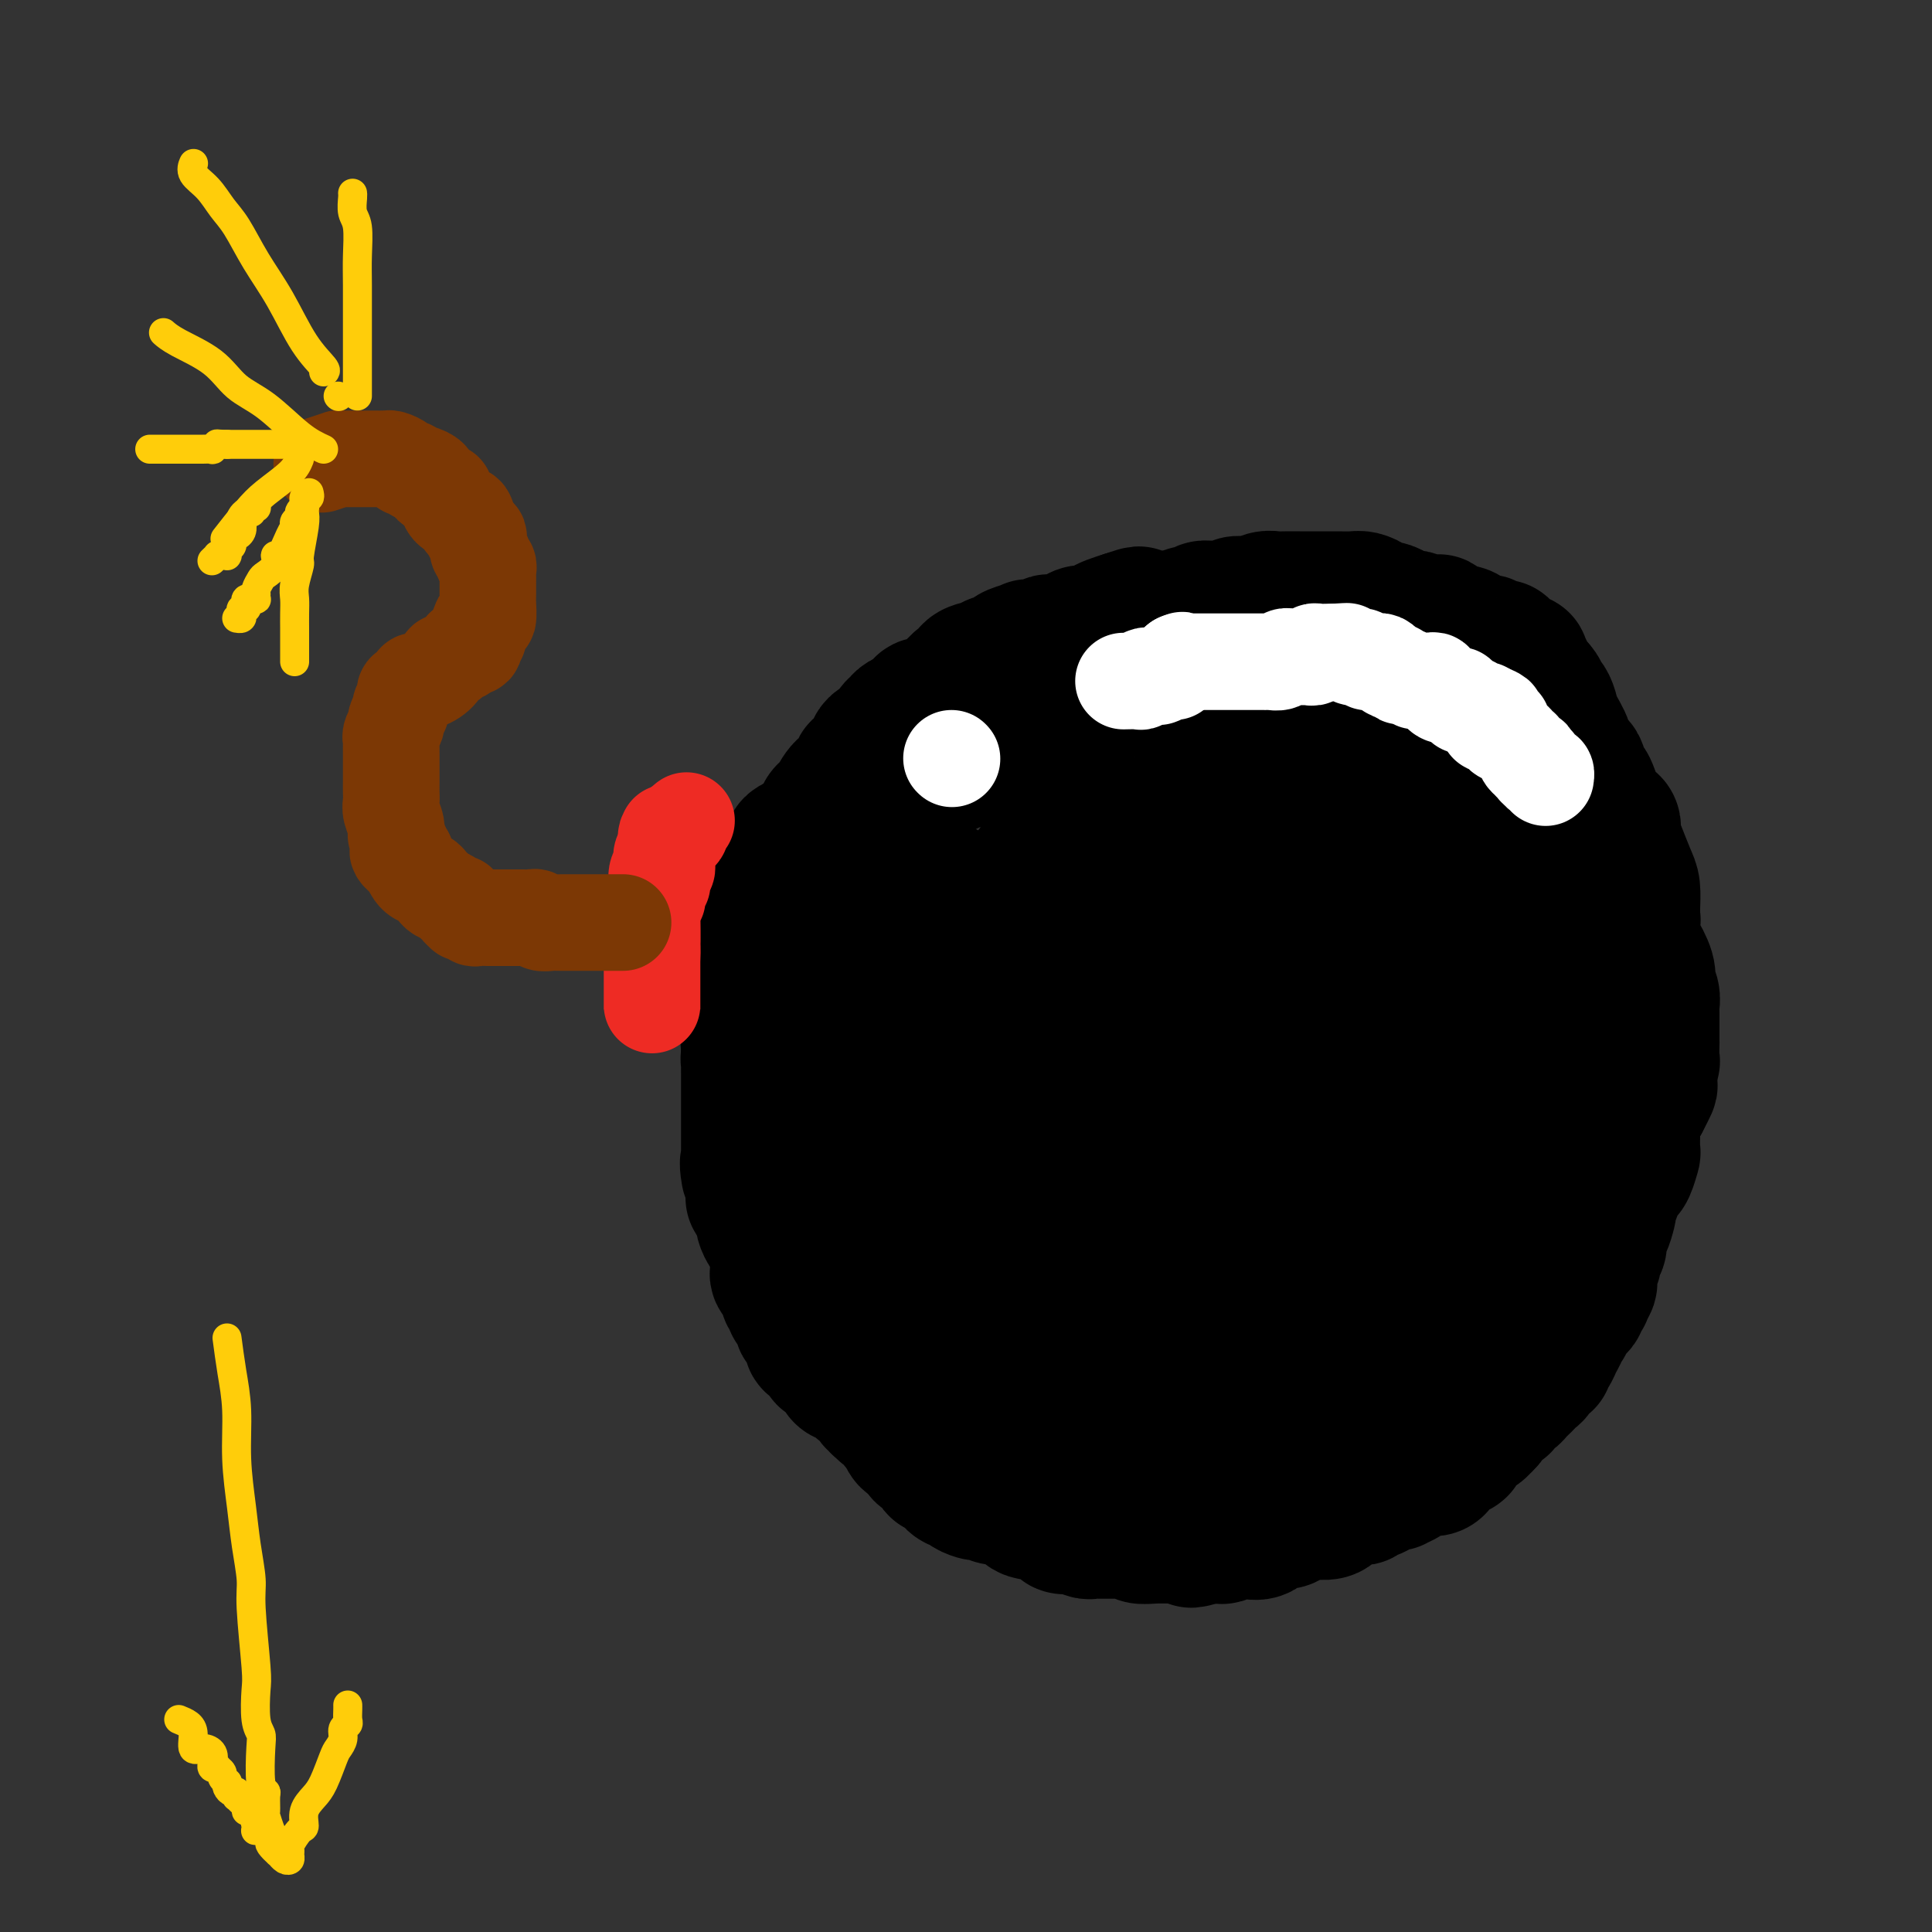 <svg viewBox='0 0 400 400' version='1.1' xmlns='http://www.w3.org/2000/svg' xmlns:xlink='http://www.w3.org/1999/xlink'><rect x="0" y="0" width="400" height="400" fill="#333333" stroke="none"/><g fill='none' stroke='#000000' stroke-width='28' stroke-linecap='round' stroke-linejoin='round'><path d='M167,237c0.083,-0.333 0.167,-0.667 0,-1c-0.167,-0.333 -0.584,-0.667 -1,-1c-0.416,-0.333 -0.829,-0.667 -1,-1c-0.171,-0.333 -0.098,-0.666 0,-1c0.098,-0.334 0.222,-0.669 0,-1c-0.222,-0.331 -0.792,-0.656 -1,-1c-0.208,-0.344 -0.056,-0.705 0,-1c0.056,-0.295 0.015,-0.523 0,-1c-0.015,-0.477 -0.004,-1.203 0,-2c0.004,-0.797 0.001,-1.667 0,-2c-0.001,-0.333 -0.000,-0.131 0,0c0.000,0.131 -0.000,0.190 0,0c0.000,-0.190 0.001,-0.629 0,-1c-0.001,-0.371 -0.004,-0.676 0,-1c0.004,-0.324 0.016,-0.668 0,-1c-0.016,-0.332 -0.061,-0.651 0,-1c0.061,-0.349 0.226,-0.727 0,-1c-0.226,-0.273 -0.845,-0.440 -1,-1c-0.155,-0.560 0.155,-1.513 0,-2c-0.155,-0.487 -0.773,-0.509 -1,-1c-0.227,-0.491 -0.061,-1.450 0,-2c0.061,-0.550 0.019,-0.690 0,-1c-0.019,-0.310 -0.015,-0.790 0,-1c0.015,-0.210 0.043,-0.150 0,0c-0.043,0.150 -0.155,0.389 0,0c0.155,-0.389 0.577,-1.405 1,-2c0.423,-0.595 0.848,-0.769 1,-1c0.152,-0.231 0.030,-0.518 0,-1c-0.030,-0.482 0.031,-1.159 0,-2c-0.031,-0.841 -0.152,-1.847 0,-3c0.152,-1.153 0.579,-2.455 1,-3c0.421,-0.545 0.835,-0.334 1,-1c0.165,-0.666 0.082,-2.210 0,-3c-0.082,-0.790 -0.161,-0.827 0,-1c0.161,-0.173 0.564,-0.484 1,-1c0.436,-0.516 0.906,-1.238 1,-2c0.094,-0.762 -0.188,-1.564 0,-2c0.188,-0.436 0.847,-0.506 1,-1c0.153,-0.494 -0.201,-1.411 0,-2c0.201,-0.589 0.957,-0.851 2,-2c1.043,-1.149 2.372,-3.185 3,-4c0.628,-0.815 0.553,-0.410 1,-1c0.447,-0.590 1.415,-2.175 2,-3c0.585,-0.825 0.786,-0.890 1,-1c0.214,-0.110 0.440,-0.264 1,-1c0.560,-0.736 1.454,-2.055 2,-3c0.546,-0.945 0.745,-1.516 1,-2c0.255,-0.484 0.565,-0.880 1,-1c0.435,-0.120 0.994,0.037 1,0c0.006,-0.037 -0.541,-0.269 0,-1c0.541,-0.731 2.170,-1.960 3,-3c0.830,-1.040 0.860,-1.892 1,-2c0.140,-0.108 0.391,0.529 1,0c0.609,-0.529 1.576,-2.224 2,-3c0.424,-0.776 0.307,-0.632 1,-1c0.693,-0.368 2.198,-1.248 3,-2c0.802,-0.752 0.901,-1.376 1,-2'/><path d='M196,155c4.750,-6.460 1.626,-2.111 1,-1c-0.626,1.111 1.246,-1.017 2,-2c0.754,-0.983 0.389,-0.823 1,-1c0.611,-0.177 2.197,-0.691 3,-1c0.803,-0.309 0.823,-0.411 1,-1c0.177,-0.589 0.512,-1.663 1,-2c0.488,-0.337 1.129,0.064 2,0c0.871,-0.064 1.973,-0.595 3,-1c1.027,-0.405 1.978,-0.686 3,-1c1.022,-0.314 2.115,-0.662 3,-1c0.885,-0.338 1.562,-0.665 2,-1c0.438,-0.335 0.637,-0.677 1,-1c0.363,-0.323 0.891,-0.626 2,-1c1.109,-0.374 2.800,-0.818 4,-1c1.200,-0.182 1.910,-0.100 2,0c0.090,0.100 -0.439,0.219 0,0c0.439,-0.219 1.848,-0.777 3,-1c1.152,-0.223 2.047,-0.112 3,0c0.953,0.112 1.963,0.226 3,0c1.037,-0.226 2.101,-0.793 4,-1c1.899,-0.207 4.633,-0.055 6,0c1.367,0.055 1.366,0.014 3,0c1.634,-0.014 4.902,-0.001 7,0c2.098,0.001 3.026,-0.010 4,0c0.974,0.010 1.993,0.040 3,0c1.007,-0.040 2.002,-0.151 3,0c0.998,0.151 1.997,0.562 3,1c1.003,0.438 2.008,0.901 3,1c0.992,0.099 1.970,-0.167 3,0c1.030,0.167 2.111,0.766 3,1c0.889,0.234 1.584,0.103 2,0c0.416,-0.103 0.552,-0.177 1,0c0.448,0.177 1.207,0.607 2,1c0.793,0.393 1.619,0.750 3,1c1.381,0.250 3.316,0.395 5,1c1.684,0.605 3.119,1.672 4,2c0.881,0.328 1.210,-0.083 2,0c0.790,0.083 2.040,0.660 3,1c0.960,0.340 1.630,0.441 2,1c0.370,0.559 0.439,1.575 1,2c0.561,0.425 1.613,0.260 2,0c0.387,-0.260 0.110,-0.616 1,0c0.890,0.616 2.948,2.205 4,3c1.052,0.795 1.098,0.795 1,1c-0.098,0.205 -0.338,0.616 0,1c0.338,0.384 1.256,0.741 2,1c0.744,0.259 1.313,0.419 2,1c0.687,0.581 1.491,1.581 2,2c0.509,0.419 0.722,0.257 1,1c0.278,0.743 0.622,2.393 1,3c0.378,0.607 0.792,0.173 1,0c0.208,-0.173 0.210,-0.085 1,1c0.790,1.085 2.369,3.167 3,4c0.631,0.833 0.316,0.416 0,0'/><path d='M324,168c2.980,3.126 1.428,1.942 1,2c-0.428,0.058 0.266,1.359 1,2c0.734,0.641 1.506,0.623 2,1c0.494,0.377 0.709,1.148 1,2c0.291,0.852 0.656,1.786 1,2c0.344,0.214 0.666,-0.293 1,0c0.334,0.293 0.681,1.387 1,2c0.319,0.613 0.610,0.745 1,1c0.390,0.255 0.879,0.633 1,1c0.121,0.367 -0.126,0.721 0,1c0.126,0.279 0.626,0.482 1,1c0.374,0.518 0.622,1.352 1,2c0.378,0.648 0.886,1.111 1,1c0.114,-0.111 -0.166,-0.797 0,0c0.166,0.797 0.778,3.075 1,4c0.222,0.925 0.053,0.495 0,1c-0.053,0.505 0.010,1.943 0,3c-0.010,1.057 -0.093,1.733 0,2c0.093,0.267 0.364,0.127 1,1c0.636,0.873 1.638,2.761 2,4c0.362,1.239 0.083,1.828 0,2c-0.083,0.172 0.030,-0.075 0,0c-0.030,0.075 -0.204,0.470 0,1c0.204,0.530 0.787,1.194 1,2c0.213,0.806 0.057,1.754 0,2c-0.057,0.246 -0.015,-0.211 0,0c0.015,0.211 0.004,1.091 0,2c-0.004,0.909 -0.001,1.849 0,2c0.001,0.151 0.000,-0.485 0,0c-0.000,0.485 0.001,2.091 0,3c-0.001,0.909 -0.004,1.122 0,1c0.004,-0.122 0.015,-0.579 0,0c-0.015,0.579 -0.057,2.193 0,3c0.057,0.807 0.211,0.808 0,1c-0.211,0.192 -0.789,0.576 -1,1c-0.211,0.424 -0.056,0.888 0,1c0.056,0.112 0.012,-0.127 0,0c-0.012,0.127 0.007,0.621 0,1c-0.007,0.379 -0.039,0.643 0,1c0.039,0.357 0.150,0.806 0,1c-0.150,0.194 -0.563,0.133 -1,0c-0.437,-0.133 -0.900,-0.337 -1,0c-0.100,0.337 0.164,1.216 0,2c-0.164,0.784 -0.756,1.474 -1,2c-0.244,0.526 -0.142,0.889 0,1c0.142,0.111 0.322,-0.028 0,1c-0.322,1.028 -1.146,3.224 -2,4c-0.854,0.776 -1.738,0.131 -2,0c-0.262,-0.131 0.097,0.251 0,1c-0.097,0.749 -0.652,1.864 -1,2c-0.348,0.136 -0.490,-0.708 -1,0c-0.510,0.708 -1.389,2.967 -2,4c-0.611,1.033 -0.954,0.839 -1,1c-0.046,0.161 0.206,0.679 0,1c-0.206,0.321 -0.870,0.447 -1,1c-0.130,0.553 0.273,1.534 0,2c-0.273,0.466 -1.221,0.419 -2,1c-0.779,0.581 -1.390,1.791 -2,3'/><path d='M324,251c-2.870,4.141 -1.546,1.494 -1,1c0.546,-0.494 0.315,1.166 0,2c-0.315,0.834 -0.714,0.841 -1,1c-0.286,0.159 -0.458,0.471 -1,1c-0.542,0.529 -1.454,1.277 -2,2c-0.546,0.723 -0.728,1.423 -1,2c-0.272,0.577 -0.636,1.030 -1,1c-0.364,-0.030 -0.729,-0.544 -1,0c-0.271,0.544 -0.449,2.148 -1,3c-0.551,0.852 -1.475,0.954 -2,1c-0.525,0.046 -0.652,0.036 -1,0c-0.348,-0.036 -0.919,-0.097 -1,0c-0.081,0.097 0.326,0.351 0,1c-0.326,0.649 -1.384,1.694 -2,2c-0.616,0.306 -0.788,-0.125 -1,0c-0.212,0.125 -0.463,0.807 -1,1c-0.537,0.193 -1.360,-0.103 -2,0c-0.640,0.103 -1.096,0.606 -2,1c-0.904,0.394 -2.257,0.679 -3,1c-0.743,0.321 -0.875,0.676 -1,1c-0.125,0.324 -0.241,0.615 -1,1c-0.759,0.385 -2.161,0.863 -3,1c-0.839,0.137 -1.114,-0.068 -2,0c-0.886,0.068 -2.383,0.411 -3,1c-0.617,0.589 -0.353,1.426 -1,2c-0.647,0.574 -2.205,0.885 -3,1c-0.795,0.115 -0.828,0.034 -1,0c-0.172,-0.034 -0.483,-0.020 -1,0c-0.517,0.020 -1.240,0.048 -2,0c-0.760,-0.048 -1.556,-0.170 -2,0c-0.444,0.170 -0.537,0.633 -1,1c-0.463,0.367 -1.297,0.638 -2,1c-0.703,0.362 -1.276,0.814 -2,1c-0.724,0.186 -1.601,0.105 -2,0c-0.399,-0.105 -0.322,-0.235 -1,0c-0.678,0.235 -2.112,0.834 -4,1c-1.888,0.166 -4.230,-0.100 -6,0c-1.770,0.100 -2.966,0.567 -5,1c-2.034,0.433 -4.904,0.834 -7,1c-2.096,0.166 -3.419,0.098 -5,0c-1.581,-0.098 -3.421,-0.225 -5,0c-1.579,0.225 -2.896,0.803 -4,1c-1.104,0.197 -1.996,0.012 -3,0c-1.004,-0.012 -2.119,0.150 -3,0c-0.881,-0.150 -1.528,-0.613 -3,-1c-1.472,-0.387 -3.770,-0.699 -5,-1c-1.230,-0.301 -1.392,-0.591 -2,-1c-0.608,-0.409 -1.662,-0.939 -3,-1c-1.338,-0.061 -2.960,0.345 -4,0c-1.040,-0.345 -1.497,-1.440 -3,-2c-1.503,-0.560 -4.052,-0.583 -6,-1c-1.948,-0.417 -3.294,-1.228 -4,-2c-0.706,-0.772 -0.773,-1.506 -2,-2c-1.227,-0.494 -3.613,-0.747 -6,-1'/><path d='M192,273c-6.176,-2.053 -2.614,-1.184 -2,-1c0.614,0.184 -1.718,-0.316 -3,-1c-1.282,-0.684 -1.514,-1.552 -2,-2c-0.486,-0.448 -1.226,-0.478 -2,-1c-0.774,-0.522 -1.581,-1.538 -2,-2c-0.419,-0.462 -0.448,-0.369 -1,-1c-0.552,-0.631 -1.625,-1.985 -2,-3c-0.375,-1.015 -0.051,-1.691 0,-2c0.051,-0.309 -0.171,-0.253 -1,-1c-0.829,-0.747 -2.264,-2.299 -3,-3c-0.736,-0.701 -0.772,-0.551 -1,-1c-0.228,-0.449 -0.649,-1.496 -1,-2c-0.351,-0.504 -0.632,-0.466 -1,-1c-0.368,-0.534 -0.823,-1.639 -2,-3c-1.177,-1.361 -3.074,-2.977 -4,-4c-0.926,-1.023 -0.879,-1.452 -1,-2c-0.121,-0.548 -0.410,-1.215 -1,-2c-0.590,-0.785 -1.483,-1.689 -2,-2c-0.517,-0.311 -0.660,-0.029 -1,-1c-0.340,-0.971 -0.878,-3.196 -1,-4c-0.122,-0.804 0.174,-0.187 0,-1c-0.174,-0.813 -0.816,-3.056 -1,-4c-0.184,-0.944 0.091,-0.589 0,-1c-0.091,-0.411 -0.546,-1.587 -1,-3c-0.454,-1.413 -0.905,-3.063 -1,-4c-0.095,-0.937 0.168,-1.160 0,-2c-0.168,-0.840 -0.767,-2.296 -1,-3c-0.233,-0.704 -0.101,-0.655 0,-1c0.101,-0.345 0.171,-1.084 0,-2c-0.171,-0.916 -0.582,-2.011 -1,-3c-0.418,-0.989 -0.844,-1.874 -1,-2c-0.156,-0.126 -0.043,0.505 0,0c0.043,-0.505 0.015,-2.146 0,-3c-0.015,-0.854 -0.019,-0.921 0,-2c0.019,-1.079 0.061,-3.169 0,-4c-0.061,-0.831 -0.223,-0.401 0,-1c0.223,-0.599 0.833,-2.226 1,-3c0.167,-0.774 -0.109,-0.696 0,-1c0.109,-0.304 0.602,-0.989 1,-2c0.398,-1.011 0.701,-2.349 1,-3c0.299,-0.651 0.595,-0.615 1,-1c0.405,-0.385 0.920,-1.192 1,-2c0.080,-0.808 -0.275,-1.616 0,-2c0.275,-0.384 1.181,-0.344 2,-1c0.819,-0.656 1.551,-2.007 2,-3c0.449,-0.993 0.615,-1.627 1,-2c0.385,-0.373 0.988,-0.484 1,-1c0.012,-0.516 -0.568,-1.438 0,-2c0.568,-0.562 2.282,-0.766 3,-1c0.718,-0.234 0.438,-0.498 1,-1c0.562,-0.502 1.965,-1.242 3,-2c1.035,-0.758 1.702,-1.534 2,-2c0.298,-0.466 0.227,-0.623 1,-1c0.773,-0.377 2.391,-0.975 3,-1c0.609,-0.025 0.210,0.521 1,0c0.790,-0.521 2.769,-2.111 4,-3c1.231,-0.889 1.714,-1.078 2,-1c0.286,0.078 0.376,0.423 1,0c0.624,-0.423 1.783,-1.614 2,-2c0.217,-0.386 -0.510,0.033 0,0c0.510,-0.033 2.255,-0.516 4,-1'/><path d='M191,160c4.310,-2.565 1.585,-0.479 1,0c-0.585,0.479 0.969,-0.650 2,-1c1.031,-0.350 1.540,0.078 2,0c0.460,-0.078 0.870,-0.661 2,-1c1.130,-0.339 2.980,-0.434 4,-1c1.020,-0.566 1.210,-1.605 2,-2c0.790,-0.395 2.179,-0.147 3,0c0.821,0.147 1.075,0.194 2,0c0.925,-0.194 2.522,-0.630 4,-1c1.478,-0.370 2.839,-0.674 4,-1c1.161,-0.326 2.123,-0.675 3,-1c0.877,-0.325 1.671,-0.626 2,-1c0.329,-0.374 0.195,-0.821 1,-1c0.805,-0.179 2.549,-0.089 4,0c1.451,0.089 2.609,0.178 3,0c0.391,-0.178 0.015,-0.622 1,-1c0.985,-0.378 3.330,-0.690 5,-1c1.670,-0.310 2.665,-0.619 4,-1c1.335,-0.381 3.009,-0.834 4,-1c0.991,-0.166 1.300,-0.044 2,0c0.700,0.044 1.791,0.012 3,0c1.209,-0.012 2.535,-0.003 4,0c1.465,0.003 3.067,0.000 4,0c0.933,-0.000 1.196,0.003 2,0c0.804,-0.003 2.148,-0.012 3,0c0.852,0.012 1.211,0.044 2,0c0.789,-0.044 2.007,-0.166 3,0c0.993,0.166 1.761,0.619 3,1c1.239,0.381 2.951,0.691 4,1c1.049,0.309 1.436,0.618 2,1c0.564,0.382 1.304,0.838 2,1c0.696,0.162 1.349,0.031 2,0c0.651,-0.031 1.302,0.038 2,0c0.698,-0.038 1.443,-0.183 2,0c0.557,0.183 0.926,0.694 2,1c1.074,0.306 2.853,0.406 4,1c1.147,0.594 1.662,1.683 2,2c0.338,0.317 0.500,-0.137 1,0c0.500,0.137 1.337,0.864 2,1c0.663,0.136 1.152,-0.318 2,0c0.848,0.318 2.054,1.407 3,2c0.946,0.593 1.633,0.688 2,1c0.367,0.312 0.414,0.839 1,1c0.586,0.161 1.711,-0.044 2,0c0.289,0.044 -0.259,0.338 0,1c0.259,0.662 1.326,1.691 2,2c0.674,0.309 0.954,-0.103 1,0c0.046,0.103 -0.143,0.720 0,1c0.143,0.280 0.619,0.223 1,0c0.381,-0.223 0.666,-0.610 1,0c0.334,0.610 0.715,2.219 1,3c0.285,0.781 0.474,0.734 1,1c0.526,0.266 1.388,0.844 2,1c0.612,0.156 0.972,-0.112 1,0c0.028,0.112 -0.278,0.603 0,1c0.278,0.397 1.139,0.698 2,1'/><path d='M317,170c4.434,3.263 2.017,2.421 1,2c-1.017,-0.421 -0.636,-0.421 0,0c0.636,0.421 1.528,1.264 2,2c0.472,0.736 0.525,1.366 1,2c0.475,0.634 1.374,1.272 2,2c0.626,0.728 0.981,1.546 1,2c0.019,0.454 -0.297,0.545 0,1c0.297,0.455 1.207,1.275 2,2c0.793,0.725 1.471,1.357 2,2c0.529,0.643 0.911,1.298 1,2c0.089,0.702 -0.116,1.452 0,2c0.116,0.548 0.553,0.892 1,1c0.447,0.108 0.905,-0.022 1,0c0.095,0.022 -0.172,0.196 0,1c0.172,0.804 0.782,2.240 1,3c0.218,0.760 0.044,0.845 0,1c-0.044,0.155 0.041,0.379 0,1c-0.041,0.621 -0.207,1.637 0,2c0.207,0.363 0.787,0.072 1,1c0.213,0.928 0.057,3.077 0,4c-0.057,0.923 -0.016,0.622 0,1c0.016,0.378 0.008,1.435 0,2c-0.008,0.565 -0.016,0.637 0,1c0.016,0.363 0.057,1.017 0,2c-0.057,0.983 -0.211,2.297 0,3c0.211,0.703 0.789,0.796 1,1c0.211,0.204 0.057,0.519 0,1c-0.057,0.481 -0.015,1.127 0,2c0.015,0.873 0.004,1.974 0,3c-0.004,1.026 -0.001,1.976 0,3c0.001,1.024 0.000,2.122 0,3c-0.000,0.878 -0.000,1.537 0,2c0.000,0.463 0.000,0.729 0,1c-0.000,0.271 -0.000,0.545 0,1c0.000,0.455 0.001,1.091 0,2c-0.001,0.909 -0.004,2.091 0,3c0.004,0.909 0.015,1.546 0,2c-0.015,0.454 -0.057,0.726 0,1c0.057,0.274 0.212,0.550 0,1c-0.212,0.450 -0.792,1.072 -1,2c-0.208,0.928 -0.046,2.160 0,3c0.046,0.840 -0.025,1.288 0,2c0.025,0.712 0.146,1.687 0,2c-0.146,0.313 -0.560,-0.035 -1,0c-0.440,0.035 -0.907,0.453 -1,1c-0.093,0.547 0.186,1.224 0,2c-0.186,0.776 -0.839,1.651 -1,2c-0.161,0.349 0.169,0.174 0,0c-0.169,-0.174 -0.837,-0.345 -1,0c-0.163,0.345 0.178,1.206 0,2c-0.178,0.794 -0.874,1.520 -1,2c-0.126,0.480 0.317,0.714 0,1c-0.317,0.286 -1.394,0.626 -2,1c-0.606,0.374 -0.741,0.784 -1,1c-0.259,0.216 -0.643,0.239 -1,1c-0.357,0.761 -0.686,2.259 -1,3c-0.314,0.741 -0.612,0.726 -1,1c-0.388,0.274 -0.867,0.836 -1,1c-0.133,0.164 0.080,-0.071 0,0c-0.080,0.071 -0.451,0.449 -1,1c-0.549,0.551 -1.274,1.276 -2,2'/><path d='M318,268c-2.219,3.429 -0.265,1.501 0,1c0.265,-0.501 -1.159,0.425 -2,1c-0.841,0.575 -1.100,0.798 -1,1c0.100,0.202 0.559,0.383 0,1c-0.559,0.617 -2.137,1.671 -3,2c-0.863,0.329 -1.010,-0.065 -1,0c0.010,0.065 0.176,0.591 0,1c-0.176,0.409 -0.696,0.701 -1,1c-0.304,0.299 -0.394,0.605 -1,1c-0.606,0.395 -1.729,0.879 -2,1c-0.271,0.121 0.308,-0.121 0,0c-0.308,0.121 -1.504,0.606 -2,1c-0.496,0.394 -0.292,0.697 0,1c0.292,0.303 0.674,0.607 0,1c-0.674,0.393 -2.402,0.874 -3,1c-0.598,0.126 -0.066,-0.102 0,0c0.066,0.102 -0.335,0.534 -1,1c-0.665,0.466 -1.593,0.966 -2,1c-0.407,0.034 -0.294,-0.397 -1,0c-0.706,0.397 -2.230,1.623 -3,2c-0.770,0.377 -0.787,-0.093 -1,0c-0.213,0.093 -0.623,0.749 -1,1c-0.377,0.251 -0.721,0.095 -1,0c-0.279,-0.095 -0.494,-0.131 -1,0c-0.506,0.131 -1.304,0.427 -2,1c-0.696,0.573 -1.288,1.422 -2,2c-0.712,0.578 -1.542,0.886 -2,1c-0.458,0.114 -0.544,0.034 -1,0c-0.456,-0.034 -1.282,-0.023 -2,0c-0.718,0.023 -1.328,0.058 -2,0c-0.672,-0.058 -1.406,-0.208 -2,0c-0.594,0.208 -1.049,0.774 -2,1c-0.951,0.226 -2.400,0.113 -3,0c-0.600,-0.113 -0.353,-0.227 -1,0c-0.647,0.227 -2.189,0.793 -3,1c-0.811,0.207 -0.892,0.055 -1,0c-0.108,-0.055 -0.245,-0.014 -1,0c-0.755,0.014 -2.130,0.001 -3,0c-0.870,-0.001 -1.235,0.010 -2,0c-0.765,-0.010 -1.930,-0.040 -3,0c-1.070,0.040 -2.045,0.151 -3,0c-0.955,-0.151 -1.889,-0.565 -3,-1c-1.111,-0.435 -2.397,-0.890 -4,-1c-1.603,-0.110 -3.522,0.124 -5,0c-1.478,-0.124 -2.514,-0.608 -4,-1c-1.486,-0.392 -3.421,-0.693 -4,-1c-0.579,-0.307 0.196,-0.621 0,-1c-0.196,-0.379 -1.365,-0.822 -2,-1c-0.635,-0.178 -0.736,-0.089 -1,0c-0.264,0.089 -0.689,0.178 -1,0c-0.311,-0.178 -0.507,-0.625 -1,-1c-0.493,-0.375 -1.284,-0.679 -2,-1c-0.716,-0.321 -1.358,-0.661 -2,-1'/><path d='M227,284c-4.396,-1.344 -0.887,-0.206 0,0c0.887,0.206 -0.847,-0.522 -2,-1c-1.153,-0.478 -1.726,-0.707 -2,-1c-0.274,-0.293 -0.249,-0.651 -1,-1c-0.751,-0.349 -2.279,-0.687 -3,-1c-0.721,-0.313 -0.637,-0.599 -1,-1c-0.363,-0.401 -1.175,-0.918 -2,-1c-0.825,-0.082 -1.664,0.271 -2,0c-0.336,-0.271 -0.167,-1.167 -1,-2c-0.833,-0.833 -2.666,-1.604 -4,-2c-1.334,-0.396 -2.169,-0.419 -3,-1c-0.831,-0.581 -1.659,-1.720 -2,-2c-0.341,-0.280 -0.196,0.301 -1,0c-0.804,-0.301 -2.559,-1.483 -3,-2c-0.441,-0.517 0.431,-0.368 0,-1c-0.431,-0.632 -2.166,-2.044 -3,-3c-0.834,-0.956 -0.768,-1.457 -1,-2c-0.232,-0.543 -0.763,-1.130 -1,-2c-0.237,-0.870 -0.182,-2.025 -1,-3c-0.818,-0.975 -2.510,-1.771 -3,-3c-0.490,-1.229 0.221,-2.891 0,-4c-0.221,-1.109 -1.373,-1.666 -2,-2c-0.627,-0.334 -0.727,-0.445 -1,-1c-0.273,-0.555 -0.717,-1.554 -1,-2c-0.283,-0.446 -0.406,-0.339 -1,-1c-0.594,-0.661 -1.661,-2.090 -2,-3c-0.339,-0.910 0.049,-1.301 0,-2c-0.049,-0.699 -0.535,-1.706 -1,-2c-0.465,-0.294 -0.908,0.127 -1,0c-0.092,-0.127 0.168,-0.800 0,-2c-0.168,-1.200 -0.763,-2.925 -1,-4c-0.237,-1.075 -0.115,-1.499 0,-2c0.115,-0.501 0.223,-1.078 0,-2c-0.223,-0.922 -0.778,-2.189 -1,-3c-0.222,-0.811 -0.112,-1.168 0,-2c0.112,-0.832 0.225,-2.141 0,-3c-0.225,-0.859 -0.788,-1.269 -1,-2c-0.212,-0.731 -0.072,-1.782 0,-2c0.072,-0.218 0.076,0.398 0,0c-0.076,-0.398 -0.231,-1.809 0,-3c0.231,-1.191 0.850,-2.163 1,-3c0.150,-0.837 -0.167,-1.539 0,-2c0.167,-0.461 0.818,-0.682 1,-1c0.182,-0.318 -0.106,-0.735 0,-1c0.106,-0.265 0.606,-0.380 1,-1c0.394,-0.620 0.683,-1.746 1,-3c0.317,-1.254 0.663,-2.635 1,-3c0.337,-0.365 0.666,0.286 1,0c0.334,-0.286 0.671,-1.509 1,-2c0.329,-0.491 0.648,-0.250 1,-1c0.352,-0.750 0.737,-2.491 1,-3c0.263,-0.509 0.404,0.216 1,0c0.596,-0.216 1.648,-1.372 2,-2c0.352,-0.628 0.003,-0.729 0,-1c-0.003,-0.271 0.339,-0.714 1,-1c0.661,-0.286 1.641,-0.417 2,-1c0.359,-0.583 0.097,-1.619 0,-2c-0.097,-0.381 -0.028,-0.109 0,0c0.028,0.109 0.014,0.054 0,0'/><path d='M194,186c2.307,-4.209 0.576,-1.231 0,0c-0.576,1.231 0.005,0.716 0,1c-0.005,0.284 -0.596,1.367 -1,2c-0.404,0.633 -0.622,0.817 -1,1c-0.378,0.183 -0.916,0.365 -1,1c-0.084,0.635 0.286,1.721 0,2c-0.286,0.279 -1.228,-0.250 -2,1c-0.772,1.250 -1.373,4.281 -2,6c-0.627,1.719 -1.281,2.128 -2,3c-0.719,0.872 -1.502,2.207 -2,3c-0.498,0.793 -0.712,1.045 -1,2c-0.288,0.955 -0.652,2.612 -1,4c-0.348,1.388 -0.682,2.508 -1,3c-0.318,0.492 -0.621,0.357 -1,1c-0.379,0.643 -0.834,2.063 -1,3c-0.166,0.937 -0.045,1.392 0,2c0.045,0.608 0.012,1.370 0,2c-0.012,0.630 -0.003,1.127 0,2c0.003,0.873 0.001,2.121 0,3c-0.001,0.879 -0.000,1.390 0,2c0.000,0.610 -0.000,1.318 0,2c0.000,0.682 0.001,1.339 0,2c-0.001,0.661 -0.004,1.327 0,2c0.004,0.673 0.015,1.354 0,2c-0.015,0.646 -0.057,1.258 0,2c0.057,0.742 0.211,1.613 0,2c-0.211,0.387 -0.788,0.288 -1,1c-0.212,0.712 -0.058,2.233 0,3c0.058,0.767 0.019,0.781 0,1c-0.019,0.219 -0.019,0.644 0,1c0.019,0.356 0.058,0.642 0,1c-0.058,0.358 -0.212,0.789 0,2c0.212,1.211 0.792,3.201 1,4c0.208,0.799 0.045,0.406 0,1c-0.045,0.594 0.029,2.174 0,3c-0.029,0.826 -0.161,0.898 0,2c0.161,1.102 0.616,3.234 1,4c0.384,0.766 0.695,0.165 1,1c0.305,0.835 0.602,3.104 1,4c0.398,0.896 0.898,0.418 1,1c0.102,0.582 -0.194,2.222 0,3c0.194,0.778 0.878,0.692 1,1c0.122,0.308 -0.318,1.010 0,2c0.318,0.990 1.393,2.266 2,3c0.607,0.734 0.745,0.924 1,1c0.255,0.076 0.628,0.038 1,0'/><path d='M187,281c1.262,3.641 -0.083,1.744 0,1c0.083,-0.744 1.594,-0.335 2,0c0.406,0.335 -0.293,0.597 0,1c0.293,0.403 1.578,0.948 2,1c0.422,0.052 -0.018,-0.389 0,0c0.018,0.389 0.495,1.608 1,2c0.505,0.392 1.037,-0.045 2,0c0.963,0.045 2.358,0.571 3,1c0.642,0.429 0.532,0.762 1,1c0.468,0.238 1.514,0.380 2,1c0.486,0.620 0.413,1.719 1,2c0.587,0.281 1.833,-0.257 3,0c1.167,0.257 2.254,1.309 3,2c0.746,0.691 1.152,1.020 2,1c0.848,-0.020 2.139,-0.388 3,0c0.861,0.388 1.294,1.533 2,2c0.706,0.467 1.686,0.257 3,1c1.314,0.743 2.962,2.438 4,3c1.038,0.562 1.466,-0.008 2,0c0.534,0.008 1.175,0.594 2,1c0.825,0.406 1.834,0.631 2,1c0.166,0.369 -0.512,0.884 0,1c0.512,0.116 2.214,-0.165 3,0c0.786,0.165 0.657,0.776 1,1c0.343,0.224 1.157,0.060 2,0c0.843,-0.060 1.713,-0.016 3,0c1.287,0.016 2.991,0.004 4,0c1.009,-0.004 1.323,-0.001 2,0c0.677,0.001 1.717,0.000 3,0c1.283,-0.000 2.809,-0.000 4,0c1.191,0.000 2.047,0.000 3,0c0.953,-0.000 2.002,0.000 3,0c0.998,-0.000 1.945,-0.000 3,0c1.055,0.000 2.219,0.000 3,0c0.781,-0.000 1.178,-0.001 2,0c0.822,0.001 2.067,0.002 3,0c0.933,-0.002 1.552,-0.009 2,0c0.448,0.009 0.726,0.033 1,0c0.274,-0.033 0.546,-0.123 2,-1c1.454,-0.877 4.092,-2.539 5,-3c0.908,-0.461 0.087,0.280 0,0c-0.087,-0.280 0.562,-1.582 1,-2c0.438,-0.418 0.667,0.046 1,0c0.333,-0.046 0.771,-0.604 1,-1c0.229,-0.396 0.250,-0.631 1,-1c0.750,-0.369 2.230,-0.872 3,-1c0.770,-0.128 0.830,0.120 1,0c0.170,-0.120 0.450,-0.609 1,-1c0.550,-0.391 1.368,-0.685 2,-1c0.632,-0.315 1.077,-0.651 2,-1c0.923,-0.349 2.326,-0.709 3,-1c0.674,-0.291 0.621,-0.512 1,-1c0.379,-0.488 1.189,-1.244 2,-2'/><path d='M295,288c4.171,-2.442 1.599,-0.548 1,0c-0.599,0.548 0.775,-0.249 2,-1c1.225,-0.751 2.302,-1.457 3,-2c0.698,-0.543 1.017,-0.923 1,-1c-0.017,-0.077 -0.369,0.148 0,0c0.369,-0.148 1.459,-0.671 2,-1c0.541,-0.329 0.532,-0.465 1,-1c0.468,-0.535 1.414,-1.470 2,-2c0.586,-0.530 0.813,-0.657 1,-1c0.187,-0.343 0.332,-0.904 1,-1c0.668,-0.096 1.857,0.273 2,0c0.143,-0.273 -0.761,-1.188 0,-2c0.761,-0.812 3.187,-1.522 4,-2c0.813,-0.478 0.012,-0.724 0,-1c-0.012,-0.276 0.765,-0.580 1,-1c0.235,-0.420 -0.073,-0.955 0,-1c0.073,-0.045 0.527,0.401 1,0c0.473,-0.401 0.964,-1.649 1,-2c0.036,-0.351 -0.385,0.194 0,0c0.385,-0.194 1.576,-1.126 2,-2c0.424,-0.874 0.081,-1.689 0,-2c-0.081,-0.311 0.101,-0.119 1,-1c0.899,-0.881 2.516,-2.835 3,-4c0.484,-1.165 -0.166,-1.542 0,-2c0.166,-0.458 1.148,-0.997 2,-2c0.852,-1.003 1.573,-2.471 2,-3c0.427,-0.529 0.558,-0.120 1,-1c0.442,-0.880 1.193,-3.048 2,-4c0.807,-0.952 1.669,-0.689 2,-1c0.331,-0.311 0.130,-1.195 0,-2c-0.130,-0.805 -0.189,-1.529 0,-2c0.189,-0.471 0.625,-0.688 1,-1c0.375,-0.312 0.688,-0.718 1,-1c0.312,-0.282 0.623,-0.441 1,-1c0.377,-0.559 0.819,-1.517 1,-2c0.181,-0.483 0.101,-0.492 0,-1c-0.101,-0.508 -0.224,-1.516 0,-2c0.224,-0.484 0.796,-0.446 1,-1c0.204,-0.554 0.040,-1.701 0,-2c-0.040,-0.299 0.046,0.252 0,0c-0.046,-0.252 -0.222,-1.305 0,-2c0.222,-0.695 0.843,-1.032 1,-1c0.157,0.032 -0.150,0.432 0,0c0.150,-0.432 0.757,-1.695 1,-2c0.243,-0.305 0.121,0.347 0,1'/><path d='M340,228c3.625,-6.877 0.187,-1.069 -1,1c-1.187,2.069 -0.122,0.401 0,0c0.122,-0.401 -0.699,0.467 -1,1c-0.301,0.533 -0.081,0.732 0,1c0.081,0.268 0.022,0.605 0,1c-0.022,0.395 -0.009,0.848 0,1c0.009,0.152 0.013,0.002 0,1c-0.013,0.998 -0.045,3.144 0,4c0.045,0.856 0.166,0.423 0,1c-0.166,0.577 -0.618,2.164 -1,3c-0.382,0.836 -0.695,0.919 -1,1c-0.305,0.081 -0.604,0.158 -1,1c-0.396,0.842 -0.890,2.447 -1,3c-0.110,0.553 0.164,0.053 0,0c-0.164,-0.053 -0.766,0.339 -1,1c-0.234,0.661 -0.102,1.590 0,2c0.102,0.410 0.172,0.300 0,1c-0.172,0.700 -0.586,2.209 -1,3c-0.414,0.791 -0.828,0.864 -1,1c-0.172,0.136 -0.102,0.335 0,1c0.102,0.665 0.237,1.797 0,2c-0.237,0.203 -0.847,-0.522 -1,0c-0.153,0.522 0.151,2.291 0,3c-0.151,0.709 -0.757,0.357 -1,1c-0.243,0.643 -0.122,2.280 0,3c0.122,0.720 0.244,0.521 0,1c-0.244,0.479 -0.853,1.635 -1,2c-0.147,0.365 0.168,-0.060 0,0c-0.168,0.060 -0.819,0.606 -1,1c-0.181,0.394 0.109,0.635 0,1c-0.109,0.365 -0.617,0.853 -1,1c-0.383,0.147 -0.643,-0.049 -1,0c-0.357,0.049 -0.813,0.341 -1,1c-0.187,0.659 -0.106,1.685 0,2c0.106,0.315 0.236,-0.080 0,0c-0.236,0.080 -0.838,0.637 -1,1c-0.162,0.363 0.115,0.532 0,1c-0.115,0.468 -0.622,1.234 -1,2c-0.378,0.766 -0.626,1.533 -1,2c-0.374,0.467 -0.874,0.636 -1,1c-0.126,0.364 0.121,0.924 0,1c-0.121,0.076 -0.610,-0.330 -1,0c-0.390,0.330 -0.682,1.398 -1,2c-0.318,0.602 -0.663,0.740 -1,1c-0.337,0.260 -0.667,0.643 -1,1c-0.333,0.357 -0.668,0.687 -1,1c-0.332,0.313 -0.662,0.610 -1,1c-0.338,0.390 -0.686,0.875 -1,1c-0.314,0.125 -0.596,-0.108 -1,0c-0.404,0.108 -0.931,0.558 -1,1c-0.069,0.442 0.318,0.875 0,1c-0.318,0.125 -1.343,-0.059 -2,0c-0.657,0.059 -0.946,0.362 -1,1c-0.054,0.638 0.127,1.611 0,2c-0.127,0.389 -0.564,0.195 -1,0'/><path d='M307,294c-3.197,4.179 -0.689,1.627 0,1c0.689,-0.627 -0.442,0.672 -1,1c-0.558,0.328 -0.542,-0.315 -1,0c-0.458,0.315 -1.391,1.587 -2,2c-0.609,0.413 -0.893,-0.034 -1,0c-0.107,0.034 -0.035,0.548 0,1c0.035,0.452 0.035,0.842 0,1c-0.035,0.158 -0.104,0.084 0,0c0.104,-0.084 0.380,-0.176 0,0c-0.380,0.176 -1.415,0.622 -2,1c-0.585,0.378 -0.719,0.689 -1,1c-0.281,0.311 -0.709,0.622 -1,1c-0.291,0.378 -0.444,0.822 -1,1c-0.556,0.178 -1.516,0.090 -2,0c-0.484,-0.090 -0.493,-0.182 -1,0c-0.507,0.182 -1.511,0.636 -2,1c-0.489,0.364 -0.462,0.636 -1,1c-0.538,0.364 -1.639,0.819 -2,1c-0.361,0.181 0.020,0.087 0,0c-0.020,-0.087 -0.440,-0.168 -1,0c-0.560,0.168 -1.259,0.585 -2,1c-0.741,0.415 -1.522,0.829 -2,1c-0.478,0.171 -0.653,0.099 -1,0c-0.347,-0.099 -0.867,-0.223 -1,0c-0.133,0.223 0.120,0.795 0,1c-0.120,0.205 -0.614,0.045 -1,0c-0.386,-0.045 -0.663,0.025 -1,0c-0.337,-0.025 -0.732,-0.147 -1,0c-0.268,0.147 -0.408,0.561 -1,1c-0.592,0.439 -1.637,0.902 -2,1c-0.363,0.098 -0.044,-0.170 0,0c0.044,0.170 -0.187,0.778 -1,1c-0.813,0.222 -2.208,0.060 -3,0c-0.792,-0.060 -0.982,-0.016 -1,0c-0.018,0.016 0.136,0.004 0,0c-0.136,-0.004 -0.562,0.002 -1,0c-0.438,-0.002 -0.889,-0.010 -1,0c-0.111,0.010 0.118,0.039 0,0c-0.118,-0.039 -0.583,-0.147 -1,0c-0.417,0.147 -0.786,0.547 -1,1c-0.214,0.453 -0.273,0.957 -1,1c-0.727,0.043 -2.122,-0.377 -3,0c-0.878,0.377 -1.238,1.551 -2,2c-0.762,0.449 -1.925,0.173 -3,0c-1.075,-0.173 -2.061,-0.242 -3,0c-0.939,0.242 -1.830,0.796 -2,1c-0.170,0.204 0.380,0.058 0,0c-0.380,-0.058 -1.690,-0.029 -3,0'/><path d='M250,318c-6.166,1.702 -2.081,0.456 -1,0c1.081,-0.456 -0.841,-0.121 -2,0c-1.159,0.121 -1.553,0.029 -2,0c-0.447,-0.029 -0.946,0.006 -2,0c-1.054,-0.006 -2.663,-0.054 -4,0c-1.337,0.054 -2.404,0.211 -3,0c-0.596,-0.211 -0.722,-0.789 -1,-1c-0.278,-0.211 -0.708,-0.057 -1,0c-0.292,0.057 -0.445,0.015 -1,0c-0.555,-0.015 -1.511,-0.004 -2,0c-0.489,0.004 -0.511,0.002 -1,0c-0.489,-0.002 -1.444,-0.004 -2,0c-0.556,0.004 -0.711,0.015 -1,0c-0.289,-0.015 -0.712,-0.056 -1,0c-0.288,0.056 -0.442,0.208 -1,0c-0.558,-0.208 -1.520,-0.777 -2,-1c-0.480,-0.223 -0.478,-0.101 -1,0c-0.522,0.101 -1.570,0.182 -2,0c-0.430,-0.182 -0.244,-0.626 0,-1c0.244,-0.374 0.547,-0.679 -1,-1c-1.547,-0.321 -4.942,-0.659 -6,-1c-1.058,-0.341 0.221,-0.683 0,-1c-0.221,-0.317 -1.943,-0.607 -3,-1c-1.057,-0.393 -1.448,-0.889 -2,-1c-0.552,-0.111 -1.266,0.164 -2,0c-0.734,-0.164 -1.489,-0.766 -2,-1c-0.511,-0.234 -0.777,-0.101 -1,0c-0.223,0.101 -0.403,0.171 -1,0c-0.597,-0.171 -1.613,-0.581 -2,-1c-0.387,-0.419 -0.146,-0.847 0,-1c0.146,-0.153 0.198,-0.031 0,0c-0.198,0.031 -0.645,-0.029 -1,0c-0.355,0.029 -0.617,0.148 -1,0c-0.383,-0.148 -0.885,-0.562 -1,-1c-0.115,-0.438 0.158,-0.901 0,-1c-0.158,-0.099 -0.745,0.167 -1,0c-0.255,-0.167 -0.176,-0.765 0,-1c0.176,-0.235 0.451,-0.105 0,0c-0.451,0.105 -1.627,0.187 -2,0c-0.373,-0.187 0.058,-0.642 0,-1c-0.058,-0.358 -0.604,-0.618 -1,-1c-0.396,-0.382 -0.642,-0.886 -1,-1c-0.358,-0.114 -0.827,0.162 -1,0c-0.173,-0.162 -0.049,-0.760 0,-1c0.049,-0.240 0.025,-0.120 0,0'/><path d='M191,300c-1.570,-1.394 -0.994,-0.881 -1,-1c-0.006,-0.119 -0.594,-0.872 -1,-1c-0.406,-0.128 -0.630,0.369 -1,0c-0.370,-0.369 -0.885,-1.605 -1,-2c-0.115,-0.395 0.172,0.049 0,0c-0.172,-0.049 -0.803,-0.591 -1,-1c-0.197,-0.409 0.039,-0.684 0,-1c-0.039,-0.316 -0.354,-0.673 -1,-1c-0.646,-0.327 -1.622,-0.622 -2,-1c-0.378,-0.378 -0.158,-0.838 0,-1c0.158,-0.162 0.254,-0.028 0,0c-0.254,0.028 -0.857,-0.052 -1,0c-0.143,0.052 0.173,0.235 0,0c-0.173,-0.235 -0.834,-0.886 -1,-1c-0.166,-0.114 0.162,0.311 0,0c-0.162,-0.311 -0.816,-1.359 -1,-2c-0.184,-0.641 0.102,-0.875 0,-1c-0.102,-0.125 -0.591,-0.142 -1,0c-0.409,0.142 -0.736,0.441 -1,0c-0.264,-0.441 -0.465,-1.624 -1,-2c-0.535,-0.376 -1.405,0.053 -2,0c-0.595,-0.053 -0.916,-0.588 -1,-1c-0.084,-0.412 0.070,-0.702 0,-1c-0.070,-0.298 -0.362,-0.604 -1,-1c-0.638,-0.396 -1.620,-0.880 -2,-1c-0.380,-0.120 -0.157,0.125 0,0c0.157,-0.125 0.249,-0.621 0,-1c-0.249,-0.379 -0.837,-0.641 -1,-1c-0.163,-0.359 0.100,-0.813 0,-1c-0.100,-0.187 -0.562,-0.106 -1,0c-0.438,0.106 -0.854,0.236 -1,0c-0.146,-0.236 -0.024,-0.838 0,-1c0.024,-0.162 -0.050,0.116 0,0c0.050,-0.116 0.224,-0.626 0,-1c-0.224,-0.374 -0.847,-0.611 -1,-1c-0.153,-0.389 0.165,-0.930 0,-1c-0.165,-0.070 -0.814,0.332 -1,0c-0.186,-0.332 0.090,-1.397 0,-2c-0.090,-0.603 -0.545,-0.743 -1,-1c-0.455,-0.257 -0.909,-0.632 -1,-1c-0.091,-0.368 0.182,-0.729 0,-1c-0.182,-0.271 -0.819,-0.453 -1,-1c-0.181,-0.547 0.095,-1.461 0,-2c-0.095,-0.539 -0.561,-0.705 -1,-1c-0.439,-0.295 -0.853,-0.721 -1,-1c-0.147,-0.279 -0.028,-0.413 0,-1c0.028,-0.587 -0.035,-1.628 0,-2c0.035,-0.372 0.167,-0.075 0,-1c-0.167,-0.925 -0.633,-3.070 -1,-4c-0.367,-0.930 -0.633,-0.643 -1,-1c-0.367,-0.357 -0.833,-1.356 -1,-2c-0.167,-0.644 -0.034,-0.933 0,-1c0.034,-0.067 -0.029,0.088 0,0c0.029,-0.088 0.151,-0.418 0,-1c-0.151,-0.582 -0.576,-1.416 -1,-2c-0.424,-0.584 -0.846,-0.919 -1,-1c-0.154,-0.081 -0.041,0.092 0,0c0.041,-0.092 0.011,-0.448 0,-1c-0.011,-0.552 -0.003,-1.301 0,-2c0.003,-0.699 0.002,-1.350 0,-2'/><path d='M156,243c-1.774,-4.764 -1.207,-1.175 -1,0c0.207,1.175 0.056,-0.064 0,-1c-0.056,-0.936 -0.015,-1.571 0,-2c0.015,-0.429 0.004,-0.654 0,-1c-0.004,-0.346 -0.001,-0.814 0,-1c0.001,-0.186 0.000,-0.090 0,0c-0.000,0.090 -0.000,0.175 0,0c0.000,-0.175 0.000,-0.610 0,-1c-0.000,-0.390 -0.000,-0.735 0,-1c0.000,-0.265 0.000,-0.452 0,-1c-0.000,-0.548 -0.000,-1.459 0,-2c0.000,-0.541 0.000,-0.712 0,-1c-0.000,-0.288 0.000,-0.694 0,-1c-0.000,-0.306 -0.000,-0.514 0,-1c0.000,-0.486 0.000,-1.252 0,-2c-0.000,-0.748 -0.000,-1.480 0,-2c0.000,-0.520 0.000,-0.829 0,-1c-0.000,-0.171 -0.000,-0.205 0,0c0.000,0.205 0.000,0.649 0,0c-0.000,-0.649 -0.001,-2.391 0,-3c0.001,-0.609 0.004,-0.084 0,0c-0.004,0.084 -0.015,-0.274 0,-1c0.015,-0.726 0.057,-1.820 0,-2c-0.057,-0.180 -0.211,0.553 0,0c0.211,-0.553 0.789,-2.391 1,-3c0.211,-0.609 0.057,0.010 0,0c-0.057,-0.010 -0.015,-0.648 0,-1c0.015,-0.352 0.004,-0.418 0,-1c-0.004,-0.582 -0.001,-1.679 0,-2c0.001,-0.321 -0.001,0.134 0,0c0.001,-0.134 0.004,-0.858 0,-1c-0.004,-0.142 -0.015,0.299 0,0c0.015,-0.299 0.057,-1.338 0,-2c-0.057,-0.662 -0.212,-0.947 0,-1c0.212,-0.053 0.793,0.126 1,0c0.207,-0.126 0.041,-0.558 0,-1c-0.041,-0.442 0.041,-0.893 0,-1c-0.041,-0.107 -0.207,0.130 0,0c0.207,-0.130 0.788,-0.629 1,-1c0.212,-0.371 0.057,-0.615 0,-1c-0.057,-0.385 -0.015,-0.912 0,-1c0.015,-0.088 0.004,0.262 0,0c-0.004,-0.262 -0.002,-1.135 0,-2c0.002,-0.865 0.003,-1.723 0,-2c-0.003,-0.277 -0.011,0.028 0,0c0.011,-0.028 0.041,-0.390 0,-1c-0.041,-0.610 -0.155,-1.468 0,-2c0.155,-0.532 0.578,-0.738 1,-1c0.422,-0.262 0.844,-0.581 1,-1c0.156,-0.419 0.046,-0.939 0,-1c-0.046,-0.061 -0.026,0.335 0,0c0.026,-0.335 0.059,-1.403 0,-2c-0.059,-0.597 -0.211,-0.724 0,-1c0.211,-0.276 0.786,-0.702 1,-1c0.214,-0.298 0.065,-0.466 0,-1c-0.065,-0.534 -0.048,-1.432 0,-2c0.048,-0.568 0.128,-0.807 0,-1c-0.128,-0.193 -0.465,-0.341 0,-1c0.465,-0.659 1.733,-1.830 3,-3'/><path d='M164,181c1.185,-4.442 0.149,-1.546 0,-1c-0.149,0.546 0.590,-1.257 1,-2c0.410,-0.743 0.490,-0.426 1,-1c0.510,-0.574 1.451,-2.038 2,-3c0.549,-0.962 0.706,-1.421 1,-2c0.294,-0.579 0.726,-1.277 1,-2c0.274,-0.723 0.392,-1.472 1,-2c0.608,-0.528 1.708,-0.837 2,-1c0.292,-0.163 -0.222,-0.180 0,-1c0.222,-0.820 1.182,-2.443 2,-3c0.818,-0.557 1.495,-0.047 2,0c0.505,0.047 0.838,-0.369 1,-1c0.162,-0.631 0.152,-1.479 0,-2c-0.152,-0.521 -0.448,-0.717 0,-1c0.448,-0.283 1.640,-0.654 2,-1c0.360,-0.346 -0.111,-0.667 0,-1c0.111,-0.333 0.803,-0.680 1,-1c0.197,-0.320 -0.102,-0.614 0,-1c0.102,-0.386 0.605,-0.863 1,-1c0.395,-0.137 0.682,0.065 1,0c0.318,-0.065 0.666,-0.398 1,-1c0.334,-0.602 0.652,-1.472 1,-2c0.348,-0.528 0.724,-0.715 1,-1c0.276,-0.285 0.451,-0.669 1,-1c0.549,-0.331 1.472,-0.611 2,-1c0.528,-0.389 0.663,-0.889 1,-1c0.337,-0.111 0.878,0.166 1,0c0.122,-0.166 -0.176,-0.775 0,-1c0.176,-0.225 0.825,-0.068 1,0c0.175,0.068 -0.123,0.045 0,0c0.123,-0.045 0.666,-0.111 1,0c0.334,0.111 0.457,0.399 1,0c0.543,-0.399 1.506,-1.487 2,-2c0.494,-0.513 0.520,-0.452 1,-1c0.480,-0.548 1.413,-1.706 2,-2c0.587,-0.294 0.829,0.276 1,0c0.171,-0.276 0.270,-1.397 1,-2c0.730,-0.603 2.091,-0.686 3,-1c0.909,-0.314 1.366,-0.858 2,-1c0.634,-0.142 1.445,0.119 2,0c0.555,-0.119 0.853,-0.619 1,-1c0.147,-0.381 0.144,-0.642 1,-1c0.856,-0.358 2.571,-0.814 3,-1c0.429,-0.186 -0.429,-0.102 0,0c0.429,0.102 2.145,0.221 3,0c0.855,-0.221 0.848,-0.781 1,-1c0.152,-0.219 0.463,-0.096 1,0c0.537,0.096 1.299,0.166 2,0c0.701,-0.166 1.342,-0.569 2,-1c0.658,-0.431 1.334,-0.889 2,-1c0.666,-0.111 1.323,0.125 2,0c0.677,-0.125 1.375,-0.611 2,-1c0.625,-0.389 1.179,-0.683 2,-1c0.821,-0.317 1.911,-0.659 3,-1'/><path d='M233,128c5.061,-1.702 1.712,-0.456 1,0c-0.712,0.456 1.213,0.123 2,0c0.787,-0.123 0.437,-0.037 1,0c0.563,0.037 2.039,0.025 3,0c0.961,-0.025 1.409,-0.063 2,0c0.591,0.063 1.327,0.227 2,0c0.673,-0.227 1.282,-0.846 2,-1c0.718,-0.154 1.544,0.156 2,0c0.456,-0.156 0.540,-0.778 1,-1c0.460,-0.222 1.295,-0.044 2,0c0.705,0.044 1.281,-0.044 2,0c0.719,0.044 1.582,0.222 2,0c0.418,-0.222 0.390,-0.844 1,-1c0.610,-0.156 1.857,0.154 3,0c1.143,-0.154 2.182,-0.773 3,-1c0.818,-0.227 1.417,-0.061 2,0c0.583,0.061 1.152,0.016 2,0c0.848,-0.016 1.974,-0.004 3,0c1.026,0.004 1.951,0.000 3,0c1.049,-0.000 2.221,0.003 3,0c0.779,-0.003 1.163,-0.011 2,0c0.837,0.011 2.125,0.041 3,0c0.875,-0.041 1.338,-0.152 2,0c0.662,0.152 1.524,0.566 2,1c0.476,0.434 0.565,0.887 1,1c0.435,0.113 1.214,-0.114 2,0c0.786,0.114 1.579,0.570 2,1c0.421,0.430 0.471,0.834 1,1c0.529,0.166 1.536,0.095 2,0c0.464,-0.095 0.383,-0.214 1,0c0.617,0.214 1.932,0.759 3,1c1.068,0.241 1.890,0.177 2,0c0.110,-0.177 -0.493,-0.468 0,0c0.493,0.468 2.083,1.693 3,2c0.917,0.307 1.161,-0.306 2,0c0.839,0.306 2.271,1.532 3,2c0.729,0.468 0.754,0.180 1,0c0.246,-0.180 0.712,-0.251 1,0c0.288,0.251 0.397,0.824 1,1c0.603,0.176 1.702,-0.046 2,0c0.298,0.046 -0.203,0.359 0,1c0.203,0.641 1.111,1.610 2,2c0.889,0.390 1.760,0.201 2,0c0.240,-0.201 -0.152,-0.415 0,0c0.152,0.415 0.849,1.458 1,2c0.151,0.542 -0.242,0.583 0,1c0.242,0.417 1.121,1.208 2,2'/><path d='M318,142c1.573,1.654 1.004,1.787 1,2c-0.004,0.213 0.557,0.504 1,1c0.443,0.496 0.766,1.198 1,2c0.234,0.802 0.377,1.704 1,3c0.623,1.296 1.725,2.986 2,4c0.275,1.014 -0.278,1.353 0,2c0.278,0.647 1.387,1.602 2,2c0.613,0.398 0.731,0.239 1,1c0.269,0.761 0.689,2.441 1,3c0.311,0.559 0.514,-0.002 1,1c0.486,1.002 1.257,3.568 2,5c0.743,1.432 1.460,1.731 2,2c0.540,0.269 0.905,0.507 1,1c0.095,0.493 -0.080,1.240 0,2c0.080,0.760 0.414,1.532 1,3c0.586,1.468 1.425,3.631 2,5c0.575,1.369 0.886,1.942 1,3c0.114,1.058 0.031,2.600 0,4c-0.031,1.400 -0.008,2.659 0,4c0.008,1.341 0.002,2.764 0,6c-0.002,3.236 0.000,8.283 0,11c-0.000,2.717 -0.003,3.102 0,4c0.003,0.898 0.011,2.310 0,3c-0.011,0.690 -0.040,0.659 0,1c0.040,0.341 0.150,1.056 0,2c-0.150,0.944 -0.561,2.119 -1,3c-0.439,0.881 -0.905,1.468 -1,2c-0.095,0.532 0.182,1.008 0,2c-0.182,0.992 -0.823,2.499 -1,3c-0.177,0.501 0.108,-0.004 0,1c-0.108,1.004 -0.610,3.517 -1,5c-0.390,1.483 -0.668,1.937 -1,3c-0.332,1.063 -0.718,2.737 -1,4c-0.282,1.263 -0.460,2.116 -1,3c-0.540,0.884 -1.442,1.798 -2,3c-0.558,1.202 -0.773,2.692 -1,4c-0.227,1.308 -0.465,2.433 -1,3c-0.535,0.567 -1.368,0.575 -2,1c-0.632,0.425 -1.062,1.267 -1,2c0.062,0.733 0.616,1.358 0,2c-0.616,0.642 -2.402,1.302 -3,2c-0.598,0.698 -0.009,1.433 0,2c0.009,0.567 -0.563,0.964 -1,1c-0.437,0.036 -0.741,-0.290 -1,0c-0.259,0.290 -0.474,1.195 -1,2c-0.526,0.805 -1.363,1.509 -2,2c-0.637,0.491 -1.073,0.769 -2,1c-0.927,0.231 -2.345,0.416 -3,1c-0.655,0.584 -0.546,1.568 -1,2c-0.454,0.432 -1.472,0.314 -3,1c-1.528,0.686 -3.565,2.177 -5,3c-1.435,0.823 -2.266,0.977 -3,1c-0.734,0.023 -1.371,-0.085 -2,0c-0.629,0.085 -1.250,0.362 -2,1c-0.750,0.638 -1.628,1.635 -2,2c-0.372,0.365 -0.238,0.098 -1,0c-0.762,-0.098 -2.421,-0.026 -3,0c-0.579,0.026 -0.079,0.007 0,0c0.079,-0.007 -0.263,-0.002 -1,0c-0.737,0.002 -1.868,0.001 -3,0'/><path d='M285,281c-2.630,0.533 -0.706,-0.136 0,-1c0.706,-0.864 0.192,-1.923 0,-2c-0.192,-0.077 -0.063,0.827 0,0c0.063,-0.827 0.061,-3.386 0,-4c-0.061,-0.614 -0.179,0.717 0,0c0.179,-0.717 0.657,-3.483 1,-5c0.343,-1.517 0.552,-1.787 1,-3c0.448,-1.213 1.135,-3.370 2,-5c0.865,-1.630 1.908,-2.735 3,-5c1.092,-2.265 2.234,-5.691 3,-8c0.766,-2.309 1.158,-3.503 3,-7c1.842,-3.497 5.136,-9.299 7,-13c1.864,-3.701 2.300,-5.301 3,-7c0.700,-1.699 1.666,-3.497 3,-5c1.334,-1.503 3.037,-2.712 4,-4c0.963,-1.288 1.186,-2.656 2,-5c0.814,-2.344 2.218,-5.665 3,-7c0.782,-1.335 0.942,-0.683 1,-1c0.058,-0.317 0.016,-1.602 0,-2c-0.016,-0.398 -0.004,0.093 0,0c0.004,-0.093 0.001,-0.768 0,-1c-0.001,-0.232 -0.000,-0.019 0,0c0.000,0.019 0.000,-0.154 0,0c-0.000,0.154 -0.000,0.636 0,1c0.000,0.364 -0.000,0.611 0,1c0.000,0.389 0.000,0.919 0,1c-0.000,0.081 -0.000,-0.285 0,0c0.000,0.285 0.001,1.223 0,2c-0.001,0.777 -0.004,1.392 0,2c0.004,0.608 0.016,1.209 0,2c-0.016,0.791 -0.059,1.773 0,3c0.059,1.227 0.220,2.700 0,4c-0.220,1.300 -0.821,2.426 -1,4c-0.179,1.574 0.065,3.595 0,6c-0.065,2.405 -0.439,5.195 -1,7c-0.561,1.805 -1.309,2.624 -2,5c-0.691,2.376 -1.324,6.311 -2,9c-0.676,2.689 -1.394,4.134 -2,6c-0.606,1.866 -1.099,4.152 -2,6c-0.901,1.848 -2.209,3.259 -3,4c-0.791,0.741 -1.065,0.813 -2,2c-0.935,1.187 -2.530,3.488 -4,5c-1.470,1.512 -2.814,2.234 -4,3c-1.186,0.766 -2.215,1.577 -3,2c-0.785,0.423 -1.327,0.460 -2,1c-0.673,0.540 -1.478,1.583 -3,2c-1.522,0.417 -3.761,0.209 -6,0'/><path d='M284,274c-2.519,0.998 -1.818,0.994 -2,1c-0.182,0.006 -1.249,0.024 -3,0c-1.751,-0.024 -4.188,-0.090 -6,0c-1.812,0.090 -2.999,0.336 -5,0c-2.001,-0.336 -4.817,-1.253 -6,-2c-1.183,-0.747 -0.733,-1.325 -1,-2c-0.267,-0.675 -1.250,-1.449 -2,-2c-0.750,-0.551 -1.265,-0.881 -2,-3c-0.735,-2.119 -1.689,-6.028 -2,-9c-0.311,-2.972 0.021,-5.008 0,-8c-0.021,-2.992 -0.395,-6.940 0,-10c0.395,-3.060 1.559,-5.231 2,-7c0.441,-1.769 0.158,-3.136 2,-8c1.842,-4.864 5.811,-13.224 8,-17c2.189,-3.776 2.600,-2.969 3,-4c0.400,-1.031 0.789,-3.901 2,-6c1.211,-2.099 3.245,-3.428 4,-4c0.755,-0.572 0.233,-0.387 1,-1c0.767,-0.613 2.823,-2.024 4,-3c1.177,-0.976 1.475,-1.518 2,-2c0.525,-0.482 1.278,-0.904 2,-1c0.722,-0.096 1.414,0.132 2,0c0.586,-0.132 1.064,-0.626 2,-1c0.936,-0.374 2.328,-0.627 3,-1c0.672,-0.373 0.625,-0.864 1,-1c0.375,-0.136 1.173,0.084 2,0c0.827,-0.084 1.684,-0.472 2,0c0.316,0.472 0.092,1.803 0,3c-0.092,1.197 -0.051,2.259 0,3c0.051,0.741 0.113,1.162 0,2c-0.113,0.838 -0.400,2.095 -1,3c-0.600,0.905 -1.512,1.459 -2,2c-0.488,0.541 -0.554,1.070 -1,3c-0.446,1.930 -1.274,5.260 -2,7c-0.726,1.740 -1.351,1.891 -2,3c-0.649,1.109 -1.323,3.175 -2,5c-0.677,1.825 -1.356,3.407 -2,5c-0.644,1.593 -1.254,3.195 -3,6c-1.746,2.805 -4.628,6.813 -6,9c-1.372,2.187 -1.234,2.553 -2,4c-0.766,1.447 -2.437,3.973 -4,6c-1.563,2.027 -3.020,3.553 -4,5c-0.980,1.447 -1.483,2.814 -4,5c-2.517,2.186 -7.047,5.190 -9,7c-1.953,1.810 -1.328,2.425 -2,3c-0.672,0.575 -2.642,1.111 -4,2c-1.358,0.889 -2.104,2.133 -3,3c-0.896,0.867 -1.942,1.357 -3,2c-1.058,0.643 -2.130,1.437 -3,2c-0.870,0.563 -1.540,0.894 -2,1c-0.460,0.106 -0.712,-0.013 -1,0c-0.288,0.013 -0.613,0.157 -1,0c-0.387,-0.157 -0.835,-0.616 -1,-1c-0.165,-0.384 -0.046,-0.693 0,-1c0.046,-0.307 0.018,-0.613 0,-1c-0.018,-0.387 -0.025,-0.856 0,-2c0.025,-1.144 0.084,-2.962 0,-4c-0.084,-1.038 -0.310,-1.297 0,-3c0.310,-1.703 1.155,-4.852 2,-8'/><path d='M235,254c0.374,-3.975 1.308,-3.912 2,-5c0.692,-1.088 1.143,-3.326 3,-6c1.857,-2.674 5.121,-5.785 7,-8c1.879,-2.215 2.372,-3.534 6,-7c3.628,-3.466 10.391,-9.080 14,-12c3.609,-2.920 4.062,-3.146 5,-4c0.938,-0.854 2.359,-2.335 4,-3c1.641,-0.665 3.501,-0.513 5,-1c1.499,-0.487 2.636,-1.612 4,-2c1.364,-0.388 2.956,-0.040 4,0c1.044,0.040 1.540,-0.227 2,0c0.460,0.227 0.883,0.949 1,2c0.117,1.051 -0.071,2.431 0,3c0.071,0.569 0.402,0.328 0,1c-0.402,0.672 -1.537,2.259 -2,4c-0.463,1.741 -0.255,3.637 -1,5c-0.745,1.363 -2.445,2.191 -4,4c-1.555,1.809 -2.967,4.597 -5,7c-2.033,2.403 -4.687,4.419 -7,6c-2.313,1.581 -4.286,2.726 -6,4c-1.714,1.274 -3.170,2.678 -5,4c-1.830,1.322 -4.032,2.563 -6,4c-1.968,1.437 -3.700,3.071 -7,5c-3.300,1.929 -8.167,4.152 -11,6c-2.833,1.848 -3.631,3.322 -5,4c-1.369,0.678 -3.308,0.560 -5,1c-1.692,0.440 -3.137,1.439 -4,2c-0.863,0.561 -1.145,0.682 -2,1c-0.855,0.318 -2.282,0.831 -3,1c-0.718,0.169 -0.728,-0.005 -1,0c-0.272,0.005 -0.806,0.189 -1,0c-0.194,-0.189 -0.048,-0.753 0,-1c0.048,-0.247 -0.003,-0.179 0,-1c0.003,-0.821 0.059,-2.533 0,-4c-0.059,-1.467 -0.233,-2.690 0,-4c0.233,-1.310 0.872,-2.707 1,-5c0.128,-2.293 -0.257,-5.481 0,-8c0.257,-2.519 1.154,-4.369 2,-9c0.846,-4.631 1.639,-12.044 2,-16c0.361,-3.956 0.289,-4.454 1,-6c0.711,-1.546 2.207,-4.140 3,-6c0.793,-1.860 0.885,-2.986 1,-4c0.115,-1.014 0.253,-1.917 1,-3c0.747,-1.083 2.104,-2.347 3,-3c0.896,-0.653 1.333,-0.697 2,-1c0.667,-0.303 1.565,-0.866 2,-1c0.435,-0.134 0.408,0.159 1,0c0.592,-0.159 1.804,-0.772 3,-1c1.196,-0.228 2.377,-0.073 4,0c1.623,0.073 3.688,0.062 6,0c2.312,-0.062 4.872,-0.177 7,0c2.128,0.177 3.823,0.644 6,1c2.177,0.356 4.837,0.601 6,1c1.163,0.399 0.831,0.952 1,1c0.169,0.048 0.839,-0.410 1,0c0.161,0.410 -0.187,1.687 0,2c0.187,0.313 0.911,-0.339 1,0c0.089,0.339 -0.455,1.670 -1,3'/><path d='M270,205c0.176,1.271 -0.385,1.450 -1,2c-0.615,0.550 -1.283,1.472 -2,3c-0.717,1.528 -1.483,3.662 -2,5c-0.517,1.338 -0.785,1.880 -3,4c-2.215,2.120 -6.375,5.818 -9,8c-2.625,2.182 -3.713,2.848 -5,4c-1.287,1.152 -2.771,2.791 -5,4c-2.229,1.209 -5.202,1.987 -7,3c-1.798,1.013 -2.422,2.261 -4,4c-1.578,1.739 -4.110,3.968 -6,5c-1.890,1.032 -3.139,0.865 -4,1c-0.861,0.135 -1.334,0.571 -2,1c-0.666,0.429 -1.523,0.849 -2,1c-0.477,0.151 -0.572,0.032 -1,0c-0.428,-0.032 -1.188,0.023 -2,0c-0.812,-0.023 -1.675,-0.125 -2,0c-0.325,0.125 -0.110,0.476 0,0c0.110,-0.476 0.117,-1.778 0,-2c-0.117,-0.222 -0.357,0.637 -1,-1c-0.643,-1.637 -1.690,-5.770 -2,-8c-0.310,-2.230 0.116,-2.557 0,-4c-0.116,-1.443 -0.775,-4.004 -1,-6c-0.225,-1.996 -0.015,-3.429 0,-5c0.015,-1.571 -0.165,-3.281 0,-6c0.165,-2.719 0.676,-6.449 1,-8c0.324,-1.551 0.460,-0.925 1,-2c0.540,-1.075 1.484,-3.853 2,-5c0.516,-1.147 0.606,-0.663 1,-1c0.394,-0.337 1.093,-1.494 3,-3c1.907,-1.506 5.020,-3.361 7,-5c1.980,-1.639 2.825,-3.063 4,-4c1.175,-0.937 2.680,-1.387 4,-2c1.320,-0.613 2.456,-1.387 4,-2c1.544,-0.613 3.495,-1.064 7,-2c3.505,-0.936 8.565,-2.357 12,-3c3.435,-0.643 5.244,-0.509 7,-1c1.756,-0.491 3.458,-1.606 5,-2c1.542,-0.394 2.924,-0.068 5,0c2.076,0.068 4.847,-0.122 7,0c2.153,0.122 3.687,0.558 5,1c1.313,0.442 2.404,0.892 3,1c0.596,0.108 0.696,-0.126 1,0c0.304,0.126 0.810,0.611 1,1c0.190,0.389 0.063,0.681 0,1c-0.063,0.319 -0.063,0.663 0,1c0.063,0.337 0.189,0.666 0,1c-0.189,0.334 -0.695,0.671 -1,1c-0.305,0.329 -0.411,0.648 -1,1c-0.589,0.352 -1.662,0.736 -2,1c-0.338,0.264 0.059,0.406 0,1c-0.059,0.594 -0.572,1.639 -1,2c-0.428,0.361 -0.769,0.037 -1,0c-0.231,-0.037 -0.352,0.211 -1,1c-0.648,0.789 -1.824,2.117 -3,3c-1.176,0.883 -2.351,1.319 -3,2c-0.649,0.681 -0.772,1.605 -2,2c-1.228,0.395 -3.561,0.260 -5,1c-1.439,0.740 -1.982,2.354 -5,4c-3.018,1.646 -8.509,3.323 -14,5'/><path d='M250,208c-4.741,1.660 -4.595,0.809 -6,1c-1.405,0.191 -4.362,1.425 -7,2c-2.638,0.575 -4.959,0.491 -7,1c-2.041,0.509 -3.804,1.611 -7,2c-3.196,0.389 -7.827,0.066 -10,0c-2.173,-0.066 -1.888,0.124 -3,0c-1.112,-0.124 -3.621,-0.561 -5,-1c-1.379,-0.439 -1.629,-0.878 -2,-1c-0.371,-0.122 -0.862,0.074 -1,-1c-0.138,-1.074 0.077,-3.417 0,-5c-0.077,-1.583 -0.446,-2.407 0,-3c0.446,-0.593 1.706,-0.956 2,-2c0.294,-1.044 -0.377,-2.768 0,-4c0.377,-1.232 1.803,-1.970 3,-4c1.197,-2.030 2.165,-5.350 3,-7c0.835,-1.650 1.537,-1.630 2,-2c0.463,-0.370 0.689,-1.129 1,-2c0.311,-0.871 0.709,-1.854 1,-2c0.291,-0.146 0.477,0.545 1,0c0.523,-0.545 1.384,-2.325 2,-3c0.616,-0.675 0.987,-0.245 1,0c0.013,0.245 -0.332,0.304 0,0c0.332,-0.304 1.340,-0.971 2,-1c0.660,-0.029 0.971,0.581 2,0c1.029,-0.581 2.775,-2.352 5,-3c2.225,-0.648 4.927,-0.173 5,0c0.073,0.173 -2.485,0.044 -2,0c0.485,-0.044 4.013,-0.001 7,0c2.987,0.001 5.432,-0.038 9,0c3.568,0.038 8.259,0.153 12,0c3.741,-0.153 6.532,-0.573 9,0c2.468,0.573 4.612,2.139 6,3c1.388,0.861 2.018,1.018 3,1c0.982,-0.018 2.316,-0.211 3,0c0.684,0.211 0.719,0.827 1,1c0.281,0.173 0.808,-0.095 1,0c0.192,0.095 0.048,0.553 0,1c-0.048,0.447 -0.002,0.883 0,1c0.002,0.117 -0.041,-0.085 0,0c0.041,0.085 0.167,0.456 0,1c-0.167,0.544 -0.626,1.262 -1,2c-0.374,0.738 -0.663,1.495 -1,2c-0.337,0.505 -0.721,0.758 -2,2c-1.279,1.242 -3.451,3.475 -5,5c-1.549,1.525 -2.474,2.343 -3,3c-0.526,0.657 -0.652,1.152 -2,2c-1.348,0.848 -3.918,2.047 -5,3c-1.082,0.953 -0.676,1.659 -3,3c-2.324,1.341 -7.378,3.317 -10,5c-2.622,1.683 -2.811,3.074 -4,4c-1.189,0.926 -3.379,1.386 -5,2c-1.621,0.614 -2.673,1.383 -4,2c-1.327,0.617 -2.930,1.083 -6,2c-3.070,0.917 -7.607,2.284 -10,3c-2.393,0.716 -2.641,0.780 -4,1c-1.359,0.220 -3.828,0.595 -5,1c-1.172,0.405 -1.046,0.840 -2,1c-0.954,0.160 -2.987,0.046 -4,0c-1.013,-0.046 -1.007,-0.023 -1,0'/><path d='M204,224c-7.159,1.904 -4.557,0.665 -4,0c0.557,-0.665 -0.930,-0.754 -2,-1c-1.070,-0.246 -1.723,-0.647 -2,-1c-0.277,-0.353 -0.178,-0.658 0,-1c0.178,-0.342 0.436,-0.720 0,-1c-0.436,-0.280 -1.567,-0.462 -2,-1c-0.433,-0.538 -0.169,-1.433 0,-2c0.169,-0.567 0.241,-0.806 0,-1c-0.241,-0.194 -0.797,-0.342 -1,-1c-0.203,-0.658 -0.055,-1.826 0,-3c0.055,-1.174 0.017,-2.355 0,-3c-0.017,-0.645 -0.011,-0.755 0,-1c0.011,-0.245 0.028,-0.626 0,-1c-0.028,-0.374 -0.100,-0.740 0,-1c0.100,-0.260 0.371,-0.413 1,-1c0.629,-0.587 1.614,-1.608 2,-2c0.386,-0.392 0.173,-0.156 1,0c0.827,0.156 2.696,0.230 4,0c1.304,-0.230 2.045,-0.766 3,-1c0.955,-0.234 2.125,-0.165 4,0c1.875,0.165 4.455,0.427 7,1c2.545,0.573 5.057,1.457 7,2c1.943,0.543 3.319,0.745 4,1c0.681,0.255 0.666,0.561 1,1c0.334,0.439 1.017,1.009 2,2c0.983,0.991 2.265,2.402 3,3c0.735,0.598 0.921,0.383 1,1c0.079,0.617 0.051,2.066 0,3c-0.051,0.934 -0.124,1.351 0,2c0.124,0.649 0.446,1.528 0,3c-0.446,1.472 -1.661,3.537 -2,5c-0.339,1.463 0.198,2.326 0,3c-0.198,0.674 -1.130,1.160 -2,2c-0.870,0.840 -1.678,2.034 -2,3c-0.322,0.966 -0.158,1.702 -1,3c-0.842,1.298 -2.689,3.157 -4,4c-1.311,0.843 -2.085,0.671 -3,1c-0.915,0.329 -1.970,1.160 -3,2c-1.030,0.840 -2.034,1.689 -3,2c-0.966,0.311 -1.894,0.083 -4,1c-2.106,0.917 -5.390,2.977 -7,4c-1.610,1.023 -1.546,1.008 -2,1c-0.454,-0.008 -1.426,-0.008 -2,0c-0.574,0.008 -0.751,0.024 -1,0c-0.249,-0.024 -0.570,-0.086 -1,0c-0.430,0.086 -0.967,0.322 -2,0c-1.033,-0.322 -2.561,-1.200 -3,-2c-0.439,-0.800 0.209,-1.521 0,-2c-0.209,-0.479 -1.277,-0.715 -2,-1c-0.723,-0.285 -1.101,-0.619 -2,-2c-0.899,-1.381 -2.317,-3.811 -3,-5c-0.683,-1.189 -0.629,-1.139 -1,-2c-0.371,-0.861 -1.166,-2.635 -2,-4c-0.834,-1.365 -1.706,-2.322 -2,-3c-0.294,-0.678 -0.011,-1.078 -1,-3c-0.989,-1.922 -3.249,-5.365 -4,-7c-0.751,-1.635 0.009,-1.463 0,-2c-0.009,-0.537 -0.786,-1.783 -1,-3c-0.214,-1.217 0.135,-2.405 0,-3c-0.135,-0.595 -0.753,-0.599 -1,-1c-0.247,-0.401 -0.124,-1.201 0,-2'/><path d='M172,210c-1.149,-3.445 -0.522,-1.556 0,-1c0.522,0.556 0.940,-0.221 1,-1c0.060,-0.779 -0.237,-1.561 0,-2c0.237,-0.439 1.008,-0.534 1,-1c-0.008,-0.466 -0.796,-1.304 0,-2c0.796,-0.696 3.175,-1.250 4,-2c0.825,-0.750 0.096,-1.697 0,-2c-0.096,-0.303 0.440,0.036 1,0c0.560,-0.036 1.142,-0.448 2,-1c0.858,-0.552 1.992,-1.243 3,-2c1.008,-0.757 1.892,-1.579 3,-2c1.108,-0.421 2.441,-0.440 3,-1c0.559,-0.560 0.344,-1.660 1,-2c0.656,-0.340 2.183,0.080 3,0c0.817,-0.080 0.925,-0.659 2,-1c1.075,-0.341 3.118,-0.442 5,0c1.882,0.442 3.603,1.428 5,2c1.397,0.572 2.471,0.730 3,1c0.529,0.270 0.512,0.654 1,1c0.488,0.346 1.479,0.655 2,1c0.521,0.345 0.570,0.725 1,1c0.430,0.275 1.239,0.445 2,1c0.761,0.555 1.472,1.494 2,2c0.528,0.506 0.874,0.579 1,1c0.126,0.421 0.034,1.190 0,2c-0.034,0.810 -0.010,1.660 0,2c0.010,0.340 0.005,0.170 0,0'/></g>
<g fill='none' stroke='#FFFFFF' stroke-width='20' stroke-linecap='round' stroke-linejoin='round'><path d='M233,141c-0.347,0.008 -0.694,0.016 0,0c0.694,-0.016 2.428,-0.057 3,0c0.572,0.057 -0.018,0.211 0,0c0.018,-0.211 0.645,-0.788 1,-1c0.355,-0.212 0.438,-0.061 1,0c0.562,0.061 1.603,0.030 2,0c0.397,-0.030 0.148,-0.061 0,0c-0.148,0.061 -0.197,0.213 0,0c0.197,-0.213 0.641,-0.792 1,-1c0.359,-0.208 0.635,-0.045 1,0c0.365,0.045 0.819,-0.029 1,0c0.181,0.029 0.087,0.162 0,0c-0.087,-0.162 -0.168,-0.618 0,-1c0.168,-0.382 0.584,-0.691 1,-1'/><path d='M244,137c1.654,-0.619 0.288,-0.166 0,0c-0.288,0.166 0.501,0.044 1,0c0.499,-0.044 0.707,-0.012 1,0c0.293,0.012 0.670,0.003 1,0c0.330,-0.003 0.613,-0.001 1,0c0.387,0.001 0.877,0.000 1,0c0.123,-0.000 -0.121,-0.000 0,0c0.121,0.000 0.607,0.000 1,0c0.393,-0.000 0.693,-0.000 1,0c0.307,0.000 0.621,0.000 1,0c0.379,-0.000 0.822,-0.000 1,0c0.178,0.000 0.089,0.000 0,0c-0.089,-0.000 -0.179,-0.000 0,0c0.179,0.000 0.626,0.000 1,0c0.374,-0.000 0.674,-0.000 1,0c0.326,0.000 0.678,0.000 1,0c0.322,-0.000 0.615,-0.000 1,0c0.385,0.000 0.863,0.000 1,0c0.137,-0.000 -0.068,-0.000 0,0c0.068,0.000 0.410,0.000 1,0c0.590,-0.000 1.428,-0.000 2,0c0.572,0.000 0.878,0.001 1,0c0.122,-0.001 0.060,-0.004 0,0c-0.060,0.004 -0.117,0.015 0,0c0.117,-0.015 0.408,-0.057 1,0c0.592,0.057 1.486,0.211 2,0c0.514,-0.211 0.648,-0.789 1,-1c0.352,-0.211 0.921,-0.057 1,0c0.079,0.057 -0.334,0.015 0,0c0.334,-0.015 1.414,-0.003 2,0c0.586,0.003 0.678,-0.003 1,0c0.322,0.003 0.874,0.015 1,0c0.126,-0.015 -0.173,-0.057 0,0c0.173,0.057 0.820,0.211 1,0c0.180,-0.211 -0.106,-0.789 0,-1c0.106,-0.211 0.603,-0.057 1,0c0.397,0.057 0.695,0.015 1,0c0.305,-0.015 0.618,-0.004 1,0c0.382,0.004 0.834,0.001 1,0c0.166,-0.001 0.048,-0.000 0,0c-0.048,0.000 -0.024,0.000 0,0'/><path d='M276,135c5.133,-0.308 1.967,-0.079 1,0c-0.967,0.079 0.266,0.007 1,0c0.734,-0.007 0.970,0.050 1,0c0.030,-0.050 -0.147,-0.206 0,0c0.147,0.206 0.616,0.773 1,1c0.384,0.227 0.681,0.113 1,0c0.319,-0.113 0.660,-0.227 1,0c0.340,0.227 0.679,0.793 1,1c0.321,0.207 0.625,0.055 1,0c0.375,-0.055 0.821,-0.012 1,0c0.179,0.012 0.089,-0.007 0,0c-0.089,0.007 -0.178,0.040 0,0c0.178,-0.040 0.622,-0.154 1,0c0.378,0.154 0.689,0.576 1,1c0.311,0.424 0.623,0.850 1,1c0.377,0.150 0.821,0.025 1,0c0.179,-0.025 0.093,0.050 0,0c-0.093,-0.050 -0.194,-0.224 0,0c0.194,0.224 0.683,0.844 1,1c0.317,0.156 0.463,-0.154 1,0c0.537,0.154 1.464,0.773 2,1c0.536,0.227 0.682,0.061 1,0c0.318,-0.061 0.807,-0.017 1,0c0.193,0.017 0.089,0.009 0,0c-0.089,-0.009 -0.164,-0.017 0,0c0.164,0.017 0.565,0.060 1,0c0.435,-0.060 0.903,-0.223 1,0c0.097,0.223 -0.178,0.830 0,1c0.178,0.170 0.808,-0.099 1,0c0.192,0.099 -0.055,0.565 0,1c0.055,0.435 0.411,0.838 1,1c0.589,0.162 1.409,0.082 2,0c0.591,-0.082 0.951,-0.167 1,0c0.049,0.167 -0.213,0.584 0,1c0.213,0.416 0.902,0.829 1,1c0.098,0.171 -0.394,0.098 0,0c0.394,-0.098 1.672,-0.222 2,0c0.328,0.222 -0.296,0.791 0,1c0.296,0.209 1.513,0.060 2,0c0.487,-0.060 0.243,-0.030 0,0'/><path d='M307,147c5.019,2.038 2.067,1.135 1,1c-1.067,-0.135 -0.248,0.500 0,1c0.248,0.500 -0.073,0.866 0,1c0.073,0.134 0.541,0.035 1,0c0.459,-0.035 0.908,-0.006 1,0c0.092,0.006 -0.173,-0.009 0,0c0.173,0.009 0.785,0.044 1,0c0.215,-0.044 0.034,-0.165 0,0c-0.034,0.165 0.081,0.618 0,1c-0.081,0.382 -0.357,0.695 0,1c0.357,0.305 1.349,0.601 2,1c0.651,0.399 0.962,0.899 1,1c0.038,0.101 -0.196,-0.197 0,0c0.196,0.197 0.823,0.889 1,1c0.177,0.111 -0.097,-0.358 0,0c0.097,0.358 0.566,1.545 1,2c0.434,0.455 0.835,0.179 1,0c0.165,-0.179 0.096,-0.259 0,0c-0.096,0.259 -0.219,0.858 0,1c0.219,0.142 0.780,-0.173 1,0c0.220,0.173 0.097,0.835 0,1c-0.097,0.165 -0.170,-0.166 0,0c0.170,0.166 0.582,0.828 1,1c0.418,0.172 0.843,-0.146 1,0c0.157,0.146 0.045,0.756 0,1c-0.045,0.244 -0.022,0.122 0,0'/><path d='M197,157c0.000,0.000 0.100,0.100 0.1,0.1'/></g>
<g fill='none' stroke='#EE2B24' stroke-width='20' stroke-linecap='round' stroke-linejoin='round'><path d='M142,170c0.120,-0.092 0.240,-0.184 0,0c-0.240,0.184 -0.838,0.645 -1,1c-0.162,0.355 0.114,0.606 0,1c-0.114,0.394 -0.619,0.932 -1,1c-0.381,0.068 -0.638,-0.336 -1,0c-0.362,0.336 -0.829,1.410 -1,2c-0.171,0.590 -0.046,0.697 0,1c0.046,0.303 0.012,0.803 0,1c-0.012,0.197 -0.004,0.090 0,0c0.004,-0.090 0.002,-0.165 0,0c-0.002,0.165 -0.004,0.570 0,1c0.004,0.430 0.015,0.885 0,1c-0.015,0.115 -0.057,-0.110 0,0c0.057,0.110 0.211,0.555 0,1c-0.211,0.445 -0.788,0.889 -1,1c-0.212,0.111 -0.061,-0.111 0,0c0.061,0.111 0.030,0.554 0,1c-0.030,0.446 -0.061,0.894 0,1c0.061,0.106 0.214,-0.129 0,0c-0.214,0.129 -0.793,0.622 -1,1c-0.207,0.378 -0.041,0.640 0,1c0.041,0.360 -0.041,0.817 0,1c0.041,0.183 0.207,0.090 0,0c-0.207,-0.090 -0.788,-0.178 -1,0c-0.212,0.178 -0.057,0.623 0,1c0.057,0.377 0.015,0.687 0,1c-0.015,0.313 -0.004,0.630 0,1c0.004,0.370 0.001,0.792 0,1c-0.001,0.208 -0.000,0.202 0,0c0.000,-0.202 0.000,-0.601 0,0c-0.000,0.601 -0.000,2.200 0,3c0.000,0.800 0.000,0.800 0,1c-0.000,0.200 -0.000,0.600 0,1'/><path d='M135,195c-0.464,3.162 -0.124,1.068 0,1c0.124,-0.068 0.033,1.890 0,3c-0.033,1.110 -0.009,1.372 0,2c0.009,0.628 0.002,1.621 0,2c-0.002,0.379 -0.001,0.144 0,0c0.001,-0.144 0.000,-0.197 0,0c-0.000,0.197 -0.000,0.644 0,1c0.000,0.356 0.000,0.621 0,1c-0.000,0.379 -0.000,0.871 0,1c0.000,0.129 0.000,-0.104 0,0c-0.000,0.104 -0.000,0.546 0,1c0.000,0.454 0.000,0.922 0,1c-0.000,0.078 0.000,-0.233 0,0c-0.000,0.233 -0.000,1.012 0,1c0.000,-0.012 0.000,-0.814 0,-1c-0.000,-0.186 -0.000,0.246 0,0c0.000,-0.246 0.000,-1.169 0,-2c-0.000,-0.831 -0.000,-1.570 0,-2c0.000,-0.430 0.000,-0.550 0,-1c-0.000,-0.450 -0.001,-1.231 0,-2c0.001,-0.769 0.004,-1.528 0,-2c-0.004,-0.472 -0.016,-0.658 0,-2c0.016,-1.342 0.061,-3.840 0,-6c-0.061,-2.160 -0.228,-3.983 0,-5c0.228,-1.017 0.849,-1.228 1,-2c0.151,-0.772 -0.170,-2.105 0,-3c0.170,-0.895 0.829,-1.353 1,-2c0.171,-0.647 -0.146,-1.482 0,-2c0.146,-0.518 0.756,-0.719 1,-1c0.244,-0.281 0.122,-0.640 0,-1'/><path d='M138,175c0.460,-5.215 0.109,-1.254 0,0c-0.109,1.254 0.022,-0.200 0,-1c-0.022,-0.800 -0.198,-0.946 0,-1c0.198,-0.054 0.771,-0.015 1,0c0.229,0.015 0.115,0.008 0,0'/></g>
<g fill='none' stroke='#7C3805' stroke-width='20' stroke-linecap='round' stroke-linejoin='round'><path d='M129,191c-0.695,-0.000 -1.391,-0.000 -2,0c-0.609,0.000 -1.132,0.000 -2,0c-0.868,-0.000 -2.082,-0.000 -3,0c-0.918,0.000 -1.542,0.000 -2,0c-0.458,-0.000 -0.752,-0.000 -1,0c-0.248,0.000 -0.451,0.001 -1,0c-0.549,-0.001 -1.442,-0.004 -2,0c-0.558,0.004 -0.779,0.015 -1,0c-0.221,-0.015 -0.440,-0.057 -1,0c-0.560,0.057 -1.459,0.211 -2,0c-0.541,-0.211 -0.724,-0.789 -1,-1c-0.276,-0.211 -0.645,-0.057 -1,0c-0.355,0.057 -0.697,0.015 -1,0c-0.303,-0.015 -0.566,-0.004 -1,0c-0.434,0.004 -1.037,0.001 -2,0c-0.963,-0.001 -2.285,0.001 -3,0c-0.715,-0.001 -0.821,-0.004 -1,0c-0.179,0.004 -0.430,0.015 -1,0c-0.570,-0.015 -1.458,-0.056 -2,0c-0.542,0.056 -0.738,0.208 -1,0c-0.262,-0.208 -0.591,-0.778 -1,-1c-0.409,-0.222 -0.897,-0.097 -1,0c-0.103,0.097 0.181,0.167 0,0c-0.181,-0.167 -0.826,-0.569 -1,-1c-0.174,-0.431 0.122,-0.889 0,-1c-0.122,-0.111 -0.663,0.125 -1,0c-0.337,-0.125 -0.471,-0.611 -1,-1c-0.529,-0.389 -1.454,-0.679 -2,-1c-0.546,-0.321 -0.713,-0.672 -1,-1c-0.287,-0.328 -0.696,-0.634 -1,-1c-0.304,-0.366 -0.505,-0.791 -1,-1c-0.495,-0.209 -1.284,-0.203 -2,-1c-0.716,-0.797 -1.358,-2.399 -2,-4'/><path d='M84,177c-2.564,-1.917 -1.476,-0.208 -1,0c0.476,0.208 0.338,-1.085 0,-2c-0.338,-0.915 -0.875,-1.452 -1,-2c-0.125,-0.548 0.163,-1.106 0,-2c-0.163,-0.894 -0.776,-2.124 -1,-3c-0.224,-0.876 -0.060,-1.397 0,-2c0.060,-0.603 0.016,-1.289 0,-2c-0.016,-0.711 -0.004,-1.448 0,-2c0.004,-0.552 -0.000,-0.920 0,-2c0.000,-1.080 0.004,-2.871 0,-4c-0.004,-1.129 -0.016,-1.597 0,-2c0.016,-0.403 0.061,-0.743 0,-1c-0.061,-0.257 -0.227,-0.433 0,-1c0.227,-0.567 0.846,-1.524 1,-2c0.154,-0.476 -0.156,-0.469 0,-1c0.156,-0.531 0.778,-1.599 1,-2c0.222,-0.401 0.043,-0.135 0,0c-0.043,0.135 0.049,0.139 0,0c-0.049,-0.139 -0.239,-0.420 0,-1c0.239,-0.580 0.906,-1.460 1,-2c0.094,-0.540 -0.385,-0.738 0,-1c0.385,-0.262 1.633,-0.586 2,-1c0.367,-0.414 -0.147,-0.919 0,-1c0.147,-0.081 0.955,0.262 2,0c1.045,-0.262 2.327,-1.131 3,-2c0.673,-0.869 0.739,-1.740 1,-2c0.261,-0.260 0.718,0.089 1,0c0.282,-0.089 0.387,-0.616 1,-1c0.613,-0.384 1.732,-0.624 2,-1c0.268,-0.376 -0.317,-0.888 0,-1c0.317,-0.112 1.535,0.176 2,0c0.465,-0.176 0.177,-0.817 0,-1c-0.177,-0.183 -0.244,0.093 0,0c0.244,-0.093 0.800,-0.555 1,-1c0.200,-0.445 0.043,-0.873 0,-1c-0.043,-0.127 0.027,0.046 0,0c-0.027,-0.046 -0.151,-0.313 0,-1c0.151,-0.687 0.576,-1.794 1,-2c0.424,-0.206 0.846,0.489 1,0c0.154,-0.489 0.041,-2.162 0,-3c-0.041,-0.838 -0.011,-0.840 0,-1c0.011,-0.160 0.004,-0.477 0,-1c-0.004,-0.523 -0.005,-1.253 0,-2c0.005,-0.747 0.016,-1.510 0,-2c-0.016,-0.490 -0.061,-0.708 0,-1c0.061,-0.292 0.226,-0.659 0,-1c-0.226,-0.341 -0.844,-0.656 -1,-1c-0.156,-0.344 0.152,-0.717 0,-1c-0.152,-0.283 -0.762,-0.476 -1,-1c-0.238,-0.524 -0.105,-1.377 0,-2c0.105,-0.623 0.182,-1.014 0,-1c-0.182,0.014 -0.623,0.433 -1,0c-0.377,-0.433 -0.688,-1.716 -1,-3'/><path d='M97,108c-0.854,-3.049 -0.990,-0.671 -1,0c-0.010,0.671 0.104,-0.366 0,-1c-0.104,-0.634 -0.427,-0.866 -1,-1c-0.573,-0.134 -1.398,-0.168 -2,-1c-0.602,-0.832 -0.983,-2.460 -1,-3c-0.017,-0.540 0.328,0.009 0,0c-0.328,-0.009 -1.331,-0.576 -2,-1c-0.669,-0.424 -1.005,-0.706 -1,-1c0.005,-0.294 0.352,-0.600 0,-1c-0.352,-0.400 -1.403,-0.895 -2,-1c-0.597,-0.105 -0.741,0.178 -1,0c-0.259,-0.178 -0.633,-0.818 -1,-1c-0.367,-0.182 -0.729,0.095 -1,0c-0.271,-0.095 -0.453,-0.561 -1,-1c-0.547,-0.439 -1.460,-0.850 -2,-1c-0.540,-0.150 -0.707,-0.040 -1,0c-0.293,0.040 -0.714,0.011 -1,0c-0.286,-0.011 -0.439,-0.003 -1,0c-0.561,0.003 -1.530,0.001 -2,0c-0.470,-0.001 -0.442,0.000 -1,0c-0.558,-0.000 -1.702,-0.001 -2,0c-0.298,0.001 0.249,0.004 0,0c-0.249,-0.004 -1.293,-0.015 -2,0c-0.707,0.015 -1.076,0.056 -1,0c0.076,-0.056 0.597,-0.207 0,0c-0.597,0.207 -2.314,0.774 -3,1c-0.686,0.226 -0.343,0.113 0,0'/></g>
<g fill='none' stroke='#FFCD0A' stroke-width='6' stroke-linecap='round' stroke-linejoin='round'><path d='M74,82c0.001,-1.866 0.001,-3.732 0,-6c-0.001,-2.268 -0.004,-4.938 0,-8c0.004,-3.062 0.015,-6.515 0,-9c-0.015,-2.485 -0.057,-4.000 0,-6c0.057,-2.000 0.211,-4.483 0,-6c-0.211,-1.517 -0.789,-2.066 -1,-3c-0.211,-0.934 -0.057,-2.251 0,-3c0.057,-0.749 0.016,-0.928 0,-1c-0.016,-0.072 -0.008,-0.036 0,0'/><path d='M67,77c0.335,-0.078 0.669,-0.156 0,-1c-0.669,-0.844 -2.342,-2.455 -4,-5c-1.658,-2.545 -3.300,-6.025 -5,-9c-1.700,-2.975 -3.458,-5.444 -5,-8c-1.542,-2.556 -2.868,-5.200 -4,-7c-1.132,-1.800 -2.068,-2.756 -3,-4c-0.932,-1.244 -1.858,-2.777 -3,-4c-1.142,-1.223 -2.500,-2.137 -3,-3c-0.500,-0.863 -0.143,-1.675 0,-2c0.143,-0.325 0.071,-0.162 0,0'/><path d='M67,93c-1.475,-0.677 -2.951,-1.353 -5,-3c-2.049,-1.647 -4.672,-4.263 -7,-6c-2.328,-1.737 -4.361,-2.595 -6,-4c-1.639,-1.405 -2.883,-3.356 -5,-5c-2.117,-1.644 -5.109,-2.981 -7,-4c-1.891,-1.019 -2.683,-1.720 -3,-2c-0.317,-0.280 -0.158,-0.140 0,0'/><path d='M62,95c-0.368,0.896 -0.737,1.793 -2,3c-1.263,1.207 -3.421,2.726 -5,4c-1.579,1.274 -2.579,2.305 -4,4c-1.421,1.695 -3.263,4.056 -4,5c-0.737,0.944 -0.368,0.472 0,0'/><path d='M63,106c0.121,0.622 0.243,1.244 0,3c-0.243,1.756 -0.850,4.647 -1,6c-0.150,1.353 0.156,1.168 0,2c-0.156,0.832 -0.774,2.680 -1,4c-0.226,1.320 -0.061,2.112 0,3c0.061,0.888 0.016,1.872 0,3c-0.016,1.128 -0.004,2.400 0,3c0.004,0.600 0.001,0.529 0,1c-0.001,0.471 -0.000,1.485 0,2c0.000,0.515 0.000,0.530 0,1c-0.000,0.470 -0.000,1.396 0,2c0.000,0.604 0.000,0.887 0,1c-0.000,0.113 -0.000,0.057 0,0'/><path d='M62,92c-0.592,0.000 -1.185,0.000 -2,0c-0.815,0.000 -1.853,0.000 -3,0c-1.147,0.000 -2.402,0.000 -3,0c-0.598,0.000 -0.538,0.000 -1,0c-0.462,0.000 -1.447,0.000 -2,0c-0.553,0.000 -0.674,-0.000 -1,0c-0.326,0.000 -0.858,0.000 -1,0c-0.142,0.000 0.106,0.000 0,0c-0.106,0.000 -0.567,0.000 -1,0c-0.433,0.000 -0.838,0.000 -1,0c-0.162,0.000 -0.081,0.000 0,0'/><path d='M47,92c-2.705,-0.061 -1.968,-0.212 -2,0c-0.032,0.212 -0.833,0.789 -1,1c-0.167,0.211 0.300,0.057 0,0c-0.300,-0.057 -1.368,-0.015 -2,0c-0.632,0.015 -0.827,0.004 -2,0c-1.173,-0.004 -3.323,-0.001 -4,0c-0.677,0.001 0.120,0.000 0,0c-0.120,-0.000 -1.156,-0.000 -2,0c-0.844,0.000 -1.494,0.000 -2,0c-0.506,-0.000 -0.867,-0.000 -1,0c-0.133,0.000 -0.038,0.000 0,0c0.038,-0.000 0.019,-0.000 0,0'/><path d='M64,102c0.114,0.444 0.228,0.889 0,1c-0.228,0.111 -0.797,-0.111 -1,0c-0.203,0.111 -0.039,0.554 0,1c0.039,0.446 -0.046,0.893 0,1c0.046,0.107 0.223,-0.126 0,0c-0.223,0.126 -0.846,0.612 -1,1c-0.154,0.388 0.163,0.680 0,1c-0.163,0.320 -0.804,0.669 -1,1c-0.196,0.331 0.055,0.644 0,1c-0.055,0.356 -0.414,0.754 -1,2c-0.586,1.246 -1.400,3.341 -2,4c-0.600,0.659 -0.988,-0.118 -1,0c-0.012,0.118 0.351,1.132 0,2c-0.351,0.868 -1.414,1.591 -2,2c-0.586,0.409 -0.693,0.506 -1,1c-0.307,0.494 -0.813,1.386 -1,2c-0.187,0.614 -0.054,0.949 0,1c0.054,0.051 0.030,-0.182 0,0c-0.030,0.182 -0.064,0.780 0,1c0.064,0.220 0.227,0.062 0,0c-0.227,-0.062 -0.844,-0.027 -1,0c-0.156,0.027 0.151,0.045 0,0c-0.151,-0.045 -0.759,-0.153 -1,0c-0.241,0.153 -0.116,0.567 0,1c0.116,0.433 0.224,0.887 0,1c-0.224,0.113 -0.778,-0.113 -1,0c-0.222,0.113 -0.111,0.566 0,1c0.111,0.434 0.222,0.847 0,1c-0.222,0.153 -0.778,0.044 -1,0c-0.222,-0.044 -0.111,-0.022 0,0'/><path d='M53,104c-0.030,0.415 -0.060,0.829 0,1c0.060,0.171 0.209,0.097 0,0c-0.209,-0.097 -0.778,-0.219 -1,0c-0.222,0.219 -0.098,0.779 0,1c0.098,0.221 0.171,0.104 0,0c-0.171,-0.104 -0.586,-0.196 -1,0c-0.414,0.196 -0.828,0.679 -1,1c-0.172,0.321 -0.103,0.481 0,1c0.103,0.519 0.239,1.396 0,2c-0.239,0.604 -0.852,0.935 -1,1c-0.148,0.065 0.171,-0.137 0,0c-0.171,0.137 -0.831,0.611 -1,1c-0.169,0.389 0.151,0.693 0,1c-0.151,0.307 -0.775,0.618 -1,1c-0.225,0.382 -0.050,0.835 0,1c0.050,0.165 -0.024,0.043 0,0c0.024,-0.043 0.146,-0.008 0,0c-0.146,0.008 -0.561,-0.012 -1,0c-0.439,0.012 -0.901,0.055 -1,0c-0.099,-0.055 0.166,-0.207 0,0c-0.166,0.207 -0.762,0.773 -1,1c-0.238,0.227 -0.119,0.113 0,0'/><path d='M70,82c0.000,0.000 0.100,0.100 0.1,0.1'/><path d='M47,277c0.303,2.289 0.606,4.577 1,7c0.394,2.423 0.880,4.980 1,8c0.120,3.020 -0.127,6.501 0,10c0.127,3.499 0.626,7.014 1,10c0.374,2.986 0.622,5.443 1,8c0.378,2.557 0.885,5.213 1,7c0.115,1.787 -0.162,2.706 0,6c0.162,3.294 0.762,8.964 1,12c0.238,3.036 0.115,3.437 0,5c-0.115,1.563 -0.223,4.289 0,6c0.223,1.711 0.778,2.407 1,3c0.222,0.593 0.112,1.084 0,3c-0.112,1.916 -0.227,5.256 0,7c0.227,1.744 0.797,1.890 1,2c0.203,0.110 0.040,0.182 0,1c-0.040,0.818 0.042,2.380 0,3c-0.042,0.620 -0.207,0.296 0,1c0.207,0.704 0.788,2.436 1,3c0.212,0.564 0.057,-0.041 0,0c-0.057,0.041 -0.016,0.726 0,1c0.016,0.274 0.008,0.137 0,0'/><path d='M37,356c0.720,0.288 1.440,0.577 2,1c0.560,0.423 0.959,0.982 1,2c0.041,1.018 -0.277,2.497 0,3c0.277,0.503 1.150,0.030 2,0c0.850,-0.030 1.677,0.383 2,1c0.323,0.617 0.143,1.436 0,2c-0.143,0.564 -0.250,0.872 0,1c0.250,0.128 0.855,0.077 1,0c0.145,-0.077 -0.171,-0.179 0,0c0.171,0.179 0.830,0.639 1,1c0.170,0.361 -0.148,0.623 0,1c0.148,0.377 0.761,0.871 1,1c0.239,0.129 0.103,-0.105 0,0c-0.103,0.105 -0.172,0.549 0,1c0.172,0.451 0.585,0.909 1,1c0.415,0.091 0.833,-0.183 1,0c0.167,0.183 0.082,0.824 0,1c-0.082,0.176 -0.163,-0.113 0,0c0.163,0.113 0.569,0.629 1,1c0.431,0.371 0.886,0.597 1,1c0.114,0.403 -0.114,0.984 0,1c0.114,0.016 0.569,-0.532 1,0c0.431,0.532 0.837,2.143 1,3c0.163,0.857 0.081,0.961 0,1c-0.081,0.039 -0.162,0.013 0,0c0.162,-0.013 0.565,-0.015 1,0c0.435,0.015 0.900,0.045 1,0c0.100,-0.045 -0.165,-0.166 0,0c0.165,0.166 0.762,0.619 1,1c0.238,0.381 0.119,0.691 0,1'/><path d='M56,381c2.880,4.091 0.579,1.818 0,1c-0.579,-0.818 0.562,-0.182 1,0c0.438,0.182 0.173,-0.091 0,0c-0.173,0.091 -0.253,0.547 0,1c0.253,0.453 0.838,0.903 1,1c0.162,0.097 -0.100,-0.160 0,0c0.100,0.160 0.561,0.736 1,1c0.439,0.264 0.856,0.218 1,0c0.144,-0.218 0.015,-0.606 0,-1c-0.015,-0.394 0.086,-0.794 0,-1c-0.086,-0.206 -0.357,-0.219 0,-1c0.357,-0.781 1.341,-2.331 2,-3c0.659,-0.669 0.992,-0.455 1,-1c0.008,-0.545 -0.311,-1.847 0,-3c0.311,-1.153 1.250,-2.157 2,-3c0.750,-0.843 1.310,-1.525 2,-3c0.690,-1.475 1.509,-3.743 2,-5c0.491,-1.257 0.653,-1.502 1,-2c0.347,-0.498 0.877,-1.250 1,-2c0.123,-0.750 -0.163,-1.497 0,-2c0.163,-0.503 0.776,-0.762 1,-1c0.224,-0.238 0.060,-0.456 0,-1c-0.060,-0.544 -0.016,-1.416 0,-2c0.016,-0.584 0.005,-0.881 0,-1c-0.005,-0.119 -0.002,-0.059 0,0'/></g>
</svg>